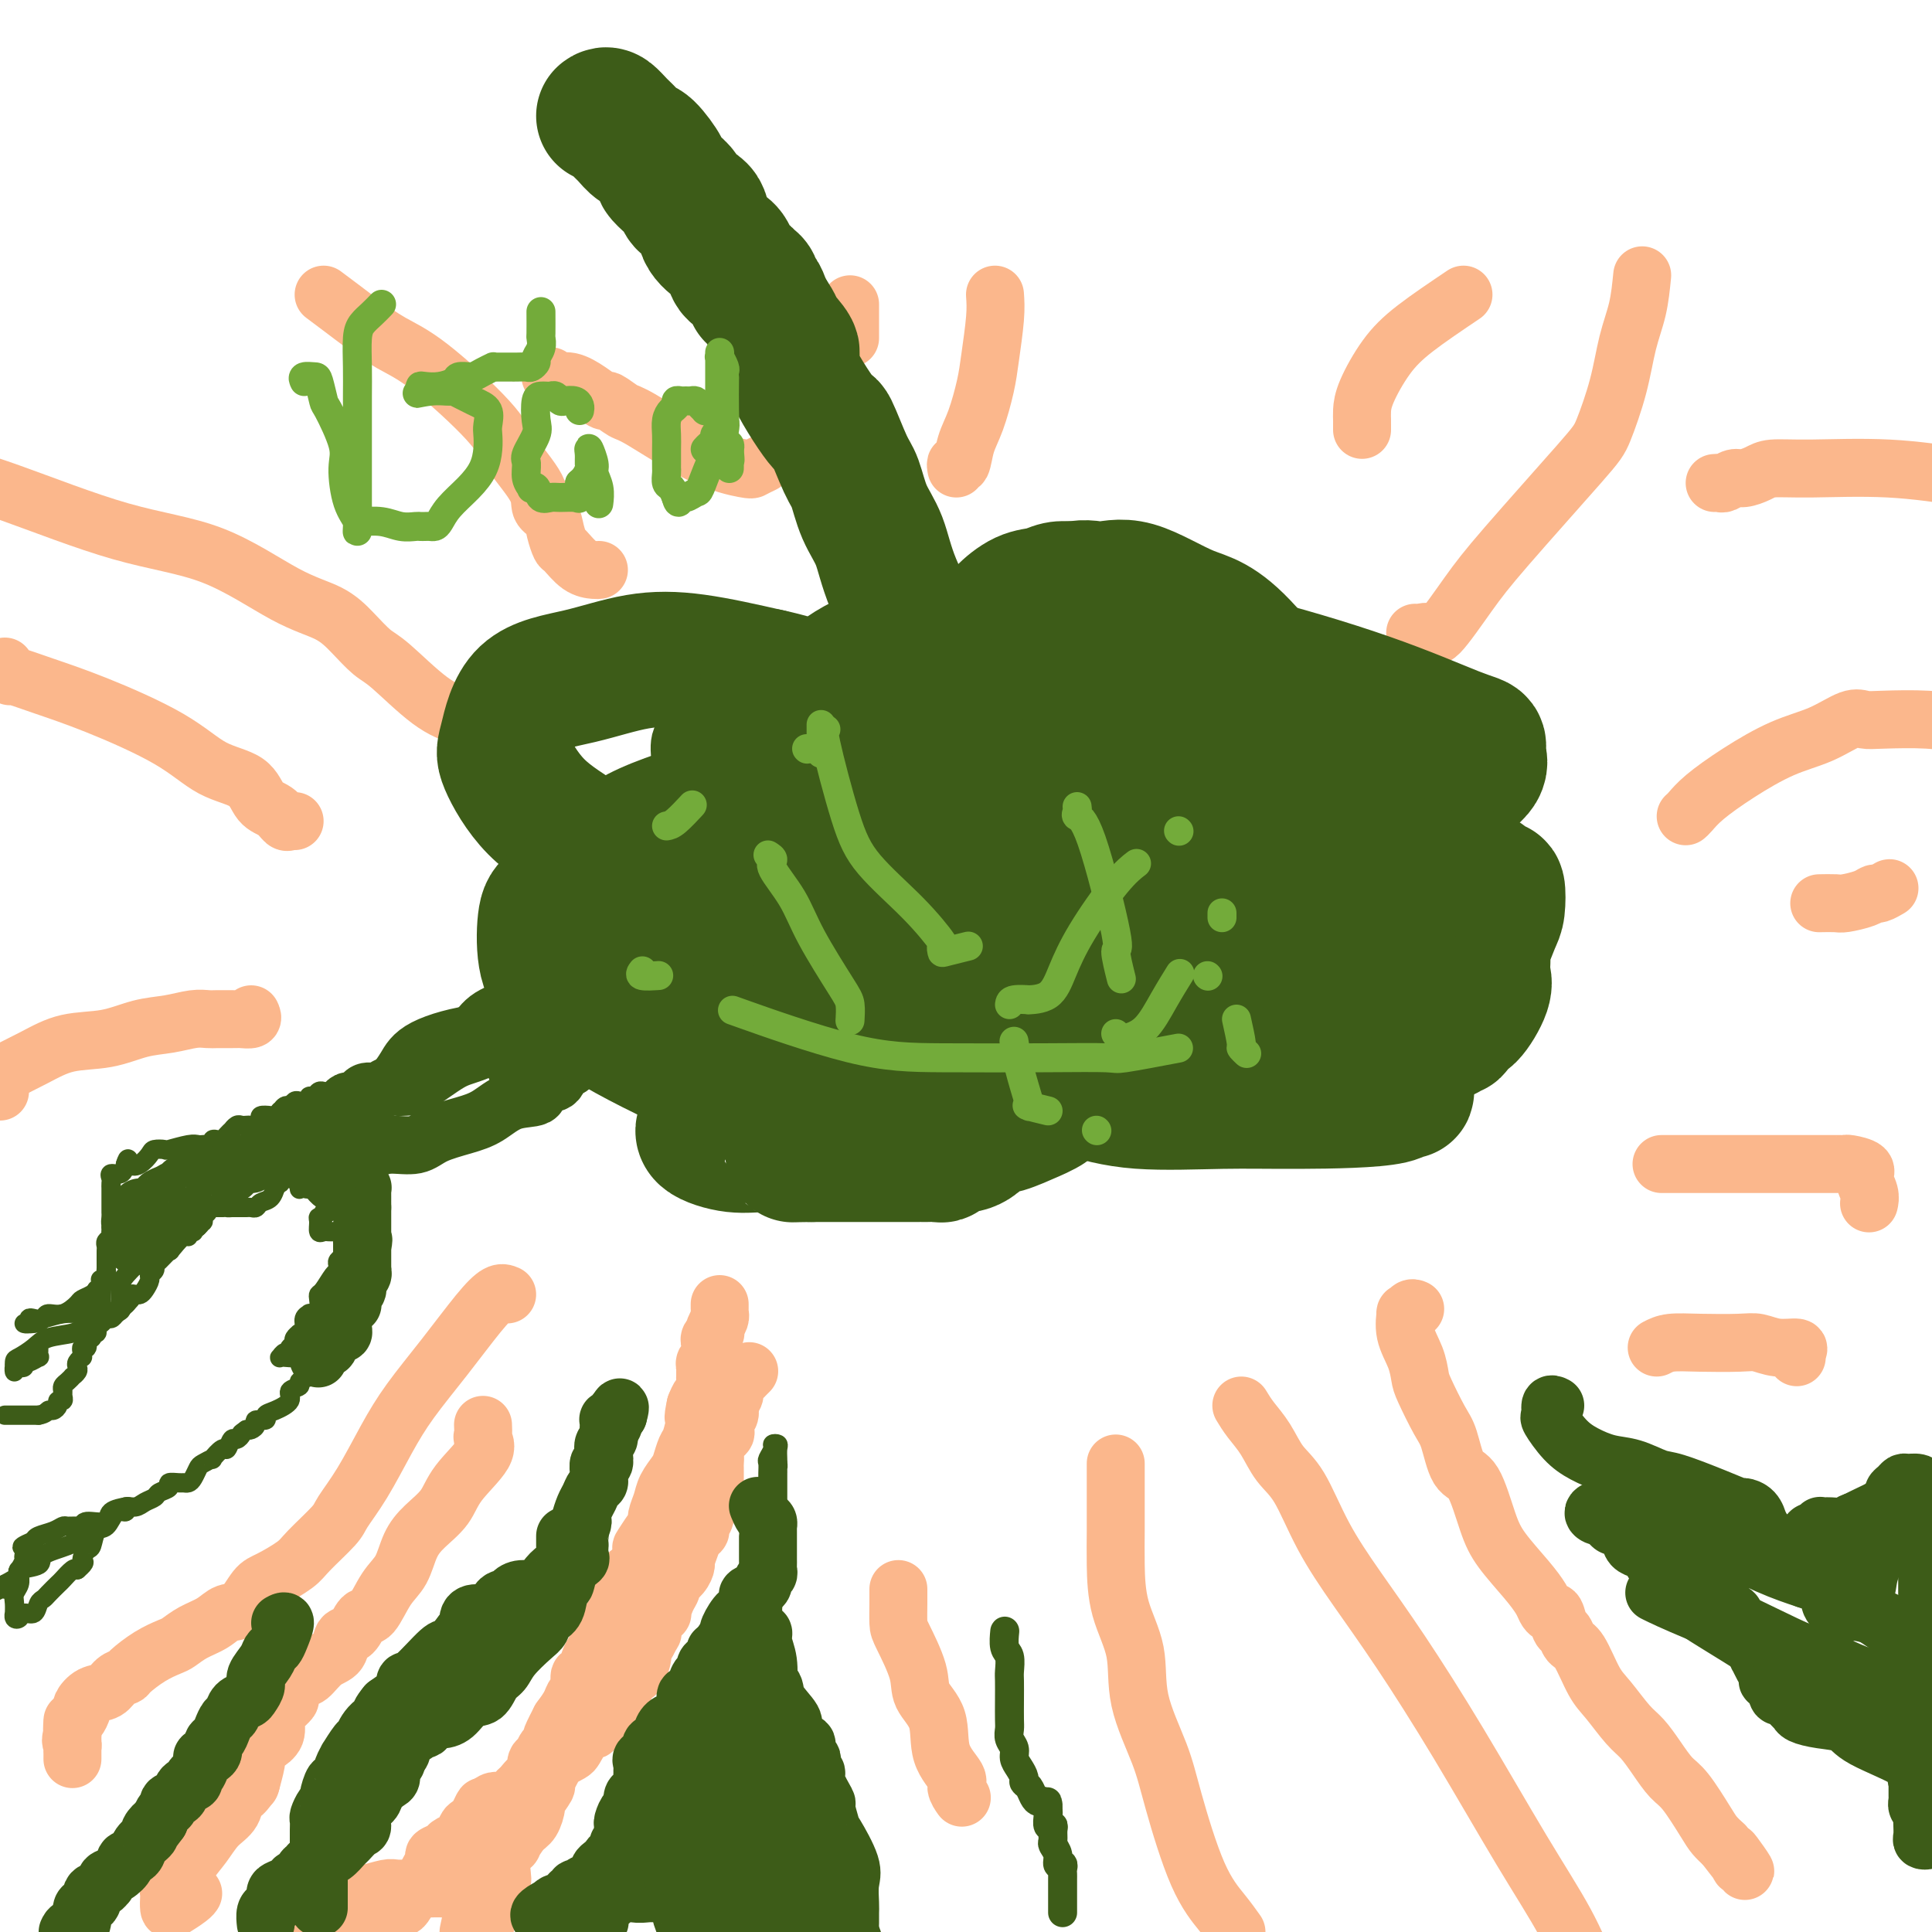 <svg viewBox='0 0 400 400' version='1.1' xmlns='http://www.w3.org/2000/svg' xmlns:xlink='http://www.w3.org/1999/xlink'><g fill='none' stroke='#3D5C18' stroke-width='4' stroke-linecap='round' stroke-linejoin='round'><path d='M1,293c0.341,0.000 0.683,0.000 1,0c0.317,0.000 0.610,0.000 1,0c0.390,0.000 0.878,-0.000 1,0c0.122,0.000 -0.122,0.000 0,0c0.122,0.000 0.610,0.000 1,0c0.390,0.000 0.682,-0.000 1,0c0.318,0.000 0.662,0.000 1,0c0.338,0.000 0.669,0.000 1,0'/><path d='M8,293c1.493,-0.238 1.724,-0.834 2,-1c0.276,-0.166 0.596,0.096 1,0c0.404,-0.096 0.893,-0.550 1,-1c0.107,-0.450 -0.168,-0.894 0,-1c0.168,-0.106 0.780,0.127 1,0c0.220,-0.127 0.049,-0.612 0,-1c-0.049,-0.388 0.024,-0.677 0,-1c-0.024,-0.323 -0.146,-0.678 0,-1c0.146,-0.322 0.561,-0.611 1,-1c0.439,-0.389 0.901,-0.877 1,-1c0.099,-0.123 -0.166,0.121 0,0c0.166,-0.121 0.762,-0.606 1,-1c0.238,-0.394 0.117,-0.697 0,-1c-0.117,-0.303 -0.228,-0.607 0,-1c0.228,-0.393 0.797,-0.874 1,-1c0.203,-0.126 0.040,0.102 0,0c-0.040,-0.102 0.045,-0.536 0,-1c-0.045,-0.464 -0.218,-0.959 0,-1c0.218,-0.041 0.828,0.374 1,0c0.172,-0.374 -0.094,-1.535 0,-2c0.094,-0.465 0.547,-0.232 1,0'/><path d='M19,277c1.637,-2.710 0.228,-1.487 0,-1c-0.228,0.487 0.723,0.236 1,0c0.277,-0.236 -0.122,-0.459 0,-1c0.122,-0.541 0.765,-1.400 1,-2c0.235,-0.600 0.063,-0.939 0,-1c-0.063,-0.061 -0.017,0.157 0,0c0.017,-0.157 0.005,-0.690 0,-1c-0.005,-0.310 -0.002,-0.399 0,-1c0.002,-0.601 0.004,-1.714 0,-2c-0.004,-0.286 -0.015,0.255 0,0c0.015,-0.255 0.057,-1.306 0,-2c-0.057,-0.694 -0.211,-1.030 0,-1c0.211,0.030 0.789,0.425 1,0c0.211,-0.425 0.057,-1.672 0,-2c-0.057,-0.328 -0.015,0.263 0,0c0.015,-0.263 0.003,-1.380 0,-2c-0.003,-0.620 0.003,-0.743 0,-1c-0.003,-0.257 -0.015,-0.647 0,-1c0.015,-0.353 0.057,-0.668 0,-1c-0.057,-0.332 -0.211,-0.680 0,-1c0.211,-0.320 0.789,-0.612 1,-1c0.211,-0.388 0.057,-0.874 0,-1c-0.057,-0.126 -0.016,0.107 0,0c0.016,-0.107 0.008,-0.553 0,-1'/><path d='M23,254c0.619,-3.736 0.166,-1.575 0,-1c-0.166,0.575 -0.044,-0.437 0,-1c0.044,-0.563 0.012,-0.676 0,-1c-0.012,-0.324 -0.003,-0.860 0,-1c0.003,-0.140 0.001,0.116 0,0c-0.001,-0.116 -0.000,-0.605 0,-1c0.000,-0.395 -0.000,-0.697 0,-1c0.000,-0.303 0.000,-0.606 0,-1c-0.000,-0.394 -0.002,-0.880 0,-1c0.002,-0.120 0.007,0.127 0,0c-0.007,-0.127 -0.027,-0.628 0,-1c0.027,-0.372 0.100,-0.615 0,-1c-0.100,-0.385 -0.373,-0.911 0,-1c0.373,-0.089 1.392,0.260 2,0c0.608,-0.260 0.804,-1.130 1,-2'/><path d='M26,241c0.600,-2.039 0.599,-0.638 1,0c0.401,0.638 1.204,0.512 2,0c0.796,-0.512 1.586,-1.409 2,-2c0.414,-0.591 0.454,-0.876 1,-1c0.546,-0.124 1.599,-0.086 2,0c0.401,0.086 0.149,0.219 1,0c0.851,-0.219 2.807,-0.790 4,-1c1.193,-0.210 1.625,-0.060 2,0c0.375,0.060 0.692,0.030 1,0c0.308,-0.030 0.607,-0.060 1,0c0.393,0.060 0.878,0.210 1,0c0.122,-0.210 -0.121,-0.778 0,-1c0.121,-0.222 0.606,-0.097 1,0c0.394,0.097 0.697,0.166 1,0c0.303,-0.166 0.606,-0.566 1,-1c0.394,-0.434 0.879,-0.901 1,-1c0.121,-0.099 -0.122,0.169 0,0c0.122,-0.169 0.610,-0.777 1,-1c0.390,-0.223 0.683,-0.063 1,0c0.317,0.063 0.657,0.027 1,0c0.343,-0.027 0.687,-0.046 1,0c0.313,0.046 0.595,0.157 1,0c0.405,-0.157 0.935,-0.581 1,-1c0.065,-0.419 -0.333,-0.834 0,-1c0.333,-0.166 1.397,-0.083 2,0c0.603,0.083 0.744,0.167 1,0c0.256,-0.167 0.628,-0.583 1,-1'/><path d='M58,230c5.190,-1.637 2.164,-0.228 1,0c-1.164,0.228 -0.467,-0.724 0,-1c0.467,-0.276 0.703,0.123 1,0c0.297,-0.123 0.653,-0.769 1,-1c0.347,-0.231 0.684,-0.047 1,0c0.316,0.047 0.609,-0.044 1,0c0.391,0.044 0.879,0.222 1,0c0.121,-0.222 -0.125,-0.844 0,-1c0.125,-0.156 0.621,0.154 1,0c0.379,-0.154 0.640,-0.772 1,-1c0.360,-0.228 0.817,-0.065 1,0c0.183,0.065 0.091,0.033 0,0'/><path d='M31,261c-0.060,0.082 -0.119,0.164 0,0c0.119,-0.164 0.417,-0.574 1,-1c0.583,-0.426 1.453,-0.870 2,-1c0.547,-0.130 0.773,0.052 1,0c0.227,-0.052 0.457,-0.340 1,-1c0.543,-0.660 1.399,-1.693 2,-2c0.601,-0.307 0.948,0.111 1,0c0.052,-0.111 -0.192,-0.751 0,-1c0.192,-0.249 0.821,-0.105 1,0c0.179,0.105 -0.092,0.173 0,0c0.092,-0.173 0.546,-0.586 1,-1'/><path d='M41,254c1.482,-1.322 0.187,-1.129 0,-1c-0.187,0.129 0.733,0.192 1,0c0.267,-0.192 -0.118,-0.640 0,-1c0.118,-0.360 0.738,-0.631 1,-1c0.262,-0.369 0.167,-0.834 0,-1c-0.167,-0.166 -0.407,-0.032 -1,0c-0.593,0.032 -1.539,-0.039 -2,0c-0.461,0.039 -0.435,0.186 -1,1c-0.565,0.814 -1.719,2.293 -2,3c-0.281,0.707 0.310,0.641 0,1c-0.310,0.359 -1.523,1.143 -2,2c-0.477,0.857 -0.218,1.788 0,2c0.218,0.212 0.394,-0.294 0,0c-0.394,0.294 -1.359,1.387 -2,2c-0.641,0.613 -0.959,0.745 -1,1c-0.041,0.255 0.196,0.632 0,1c-0.196,0.368 -0.826,0.726 -1,1c-0.174,0.274 0.107,0.465 0,1c-0.107,0.535 -0.603,1.414 -1,2c-0.397,0.586 -0.694,0.879 -1,1c-0.306,0.121 -0.621,0.071 -1,0c-0.379,-0.071 -0.823,-0.163 -1,0c-0.177,0.163 -0.089,0.582 0,1'/><path d='M27,269c-2.254,2.880 -1.389,0.580 -1,0c0.389,-0.580 0.304,0.559 0,1c-0.304,0.441 -0.825,0.182 -1,0c-0.175,-0.182 -0.002,-0.289 0,-1c0.002,-0.711 -0.166,-2.028 0,-3c0.166,-0.972 0.665,-1.599 2,-3c1.335,-1.401 3.506,-3.577 5,-5c1.494,-1.423 2.310,-2.094 3,-3c0.690,-0.906 1.253,-2.047 2,-3c0.747,-0.953 1.678,-1.720 2,-2c0.322,-0.280 0.037,-0.075 0,0c-0.037,0.075 0.175,0.020 1,0c0.825,-0.020 2.262,-0.005 3,0c0.738,0.005 0.776,0.001 1,0c0.224,-0.001 0.636,-0.000 1,0c0.364,0.000 0.682,0.000 1,0'/><path d='M46,250c1.555,-0.309 0.943,-0.083 1,0c0.057,0.083 0.785,0.022 1,0c0.215,-0.022 -0.081,-0.006 0,0c0.081,0.006 0.541,0.003 1,0'/><path d='M49,250c0.642,-0.001 0.749,-0.004 1,0c0.251,0.004 0.648,0.013 1,0c0.352,-0.013 0.658,-0.050 1,0c0.342,0.050 0.719,0.186 1,0c0.281,-0.186 0.467,-0.695 1,-1c0.533,-0.305 1.415,-0.406 2,-1c0.585,-0.594 0.874,-1.679 1,-2c0.126,-0.321 0.089,0.124 0,0c-0.089,-0.124 -0.230,-0.817 0,-1c0.230,-0.183 0.831,0.143 1,0c0.169,-0.143 -0.095,-0.755 0,-1c0.095,-0.245 0.547,-0.122 1,0'/><path d='M59,244c1.730,-0.896 1.055,-0.135 1,0c-0.055,0.135 0.511,-0.356 1,0c0.489,0.356 0.901,1.557 1,2c0.099,0.443 -0.115,0.126 0,0c0.115,-0.126 0.557,-0.063 1,0'/><path d='M63,246c0.802,0.309 0.806,0.083 1,0c0.194,-0.083 0.576,-0.022 1,0c0.424,0.022 0.888,0.006 1,0c0.112,-0.006 -0.128,-0.002 0,0c0.128,0.002 0.623,0.004 1,0c0.377,-0.004 0.637,-0.012 1,0c0.363,0.012 0.829,0.045 1,0c0.171,-0.045 0.046,-0.167 0,0c-0.046,0.167 -0.012,0.622 0,1c0.012,0.378 0.004,0.679 0,1c-0.004,0.321 -0.002,0.660 0,1'/><path d='M69,249c0.065,0.708 0.229,0.978 0,1c-0.229,0.022 -0.850,-0.205 -1,0c-0.150,0.205 0.170,0.841 0,1c-0.170,0.159 -0.831,-0.160 -1,0c-0.169,0.160 0.154,0.799 0,1c-0.154,0.201 -0.784,-0.037 -1,0c-0.216,0.037 -0.016,0.350 0,1c0.016,0.650 -0.150,1.638 0,2c0.150,0.362 0.618,0.097 1,0c0.382,-0.097 0.680,-0.026 1,0c0.320,0.026 0.663,0.007 1,0c0.337,-0.007 0.668,-0.002 1,0c0.332,0.002 0.666,0.001 1,0'/><path d='M71,255c0.773,-0.110 0.207,-0.384 0,0c-0.207,0.384 -0.054,1.426 0,2c0.054,0.574 0.011,0.679 0,1c-0.011,0.321 0.011,0.859 0,1c-0.011,0.141 -0.055,-0.117 0,0c0.055,0.117 0.209,0.607 0,1c-0.209,0.393 -0.780,0.690 -1,1c-0.220,0.310 -0.087,0.632 0,1c0.087,0.368 0.128,0.780 0,1c-0.128,0.220 -0.426,0.248 -1,1c-0.574,0.752 -1.424,2.230 -2,3c-0.576,0.770 -0.876,0.833 -1,1c-0.124,0.167 -0.071,0.436 0,1c0.071,0.564 0.158,1.421 0,2c-0.158,0.579 -0.563,0.880 -1,1c-0.437,0.120 -0.905,0.060 -1,0c-0.095,-0.060 0.185,-0.121 0,0c-0.185,0.121 -0.833,0.424 -1,1c-0.167,0.576 0.148,1.425 0,2c-0.148,0.575 -0.758,0.875 -1,1c-0.242,0.125 -0.116,0.075 0,0c0.116,-0.075 0.224,-0.174 0,0c-0.224,0.174 -0.778,0.621 -1,1c-0.222,0.379 -0.111,0.689 0,1'/><path d='M61,278c-1.483,3.802 -0.191,1.807 0,1c0.191,-0.807 -0.720,-0.426 -1,0c-0.280,0.426 0.071,0.899 0,1c-0.071,0.101 -0.562,-0.168 -1,0c-0.438,0.168 -0.822,0.774 -1,1c-0.178,0.226 -0.150,0.071 0,0c0.150,-0.071 0.421,-0.057 1,0c0.579,0.057 1.464,0.159 2,0c0.536,-0.159 0.721,-0.579 1,-1c0.279,-0.421 0.652,-0.844 1,-1c0.348,-0.156 0.671,-0.045 1,0c0.329,0.045 0.665,0.022 1,0'/><path d='M65,279c1.155,-0.203 1.042,-0.209 1,0c-0.042,0.209 -0.015,0.633 0,1c0.015,0.367 0.016,0.676 0,1c-0.016,0.324 -0.051,0.664 0,1c0.051,0.336 0.188,0.668 0,1c-0.188,0.332 -0.699,0.666 -1,1c-0.301,0.334 -0.390,0.670 -1,1c-0.610,0.330 -1.742,0.656 -2,1c-0.258,0.344 0.357,0.708 0,1c-0.357,0.292 -1.687,0.513 -2,1c-0.313,0.487 0.392,1.240 0,2c-0.392,0.760 -1.880,1.527 -3,2c-1.120,0.473 -1.872,0.652 -2,1c-0.128,0.348 0.369,0.864 0,1c-0.369,0.136 -1.604,-0.108 -2,0c-0.396,0.108 0.047,0.567 0,1c-0.047,0.433 -0.585,0.838 -1,1c-0.415,0.162 -0.708,0.081 -1,0'/><path d='M51,296c-1.571,1.085 -0.997,0.796 -1,1c-0.003,0.204 -0.583,0.900 -1,1c-0.417,0.100 -0.670,-0.394 -1,0c-0.330,0.394 -0.736,1.678 -1,2c-0.264,0.322 -0.385,-0.318 -1,0c-0.615,0.318 -1.723,1.594 -2,2c-0.277,0.406 0.277,-0.059 0,0c-0.277,0.059 -1.384,0.643 -2,1c-0.616,0.357 -0.741,0.488 -1,1c-0.259,0.512 -0.652,1.404 -1,2c-0.348,0.596 -0.652,0.895 -1,1c-0.348,0.105 -0.741,0.017 -1,0c-0.259,-0.017 -0.383,0.037 -1,0c-0.617,-0.037 -1.727,-0.165 -2,0c-0.273,0.165 0.289,0.623 0,1c-0.289,0.377 -1.430,0.674 -2,1c-0.570,0.326 -0.568,0.680 -1,1c-0.432,0.320 -1.299,0.605 -2,1c-0.701,0.395 -1.235,0.898 -2,1c-0.765,0.102 -1.760,-0.198 -2,0c-0.240,0.198 0.276,0.894 0,1c-0.276,0.106 -1.344,-0.378 -2,0c-0.656,0.378 -0.901,1.618 -2,2c-1.099,0.382 -3.054,-0.095 -4,0c-0.946,0.095 -0.885,0.760 -1,1c-0.115,0.240 -0.405,0.053 -1,0c-0.595,-0.053 -1.494,0.027 -2,0c-0.506,-0.027 -0.620,-0.162 -1,0c-0.380,0.162 -1.025,0.621 -2,1c-0.975,0.379 -2.278,0.680 -3,1c-0.722,0.320 -0.861,0.660 -1,1'/><path d='M7,319c-4.885,2.075 -1.098,1.262 0,1c1.098,-0.262 -0.494,0.029 -1,0c-0.506,-0.029 0.075,-0.376 0,0c-0.075,0.376 -0.805,1.476 -1,2c-0.195,0.524 0.145,0.472 0,1c-0.145,0.528 -0.775,1.636 -1,2c-0.225,0.364 -0.046,-0.016 0,0c0.046,0.016 -0.040,0.429 0,1c0.040,0.571 0.207,1.301 0,2c-0.207,0.699 -0.788,1.368 -1,2c-0.212,0.632 -0.053,1.228 0,2c0.053,0.772 0.002,1.719 0,2c-0.002,0.281 0.045,-0.105 0,0c-0.045,0.105 -0.181,0.701 0,1c0.181,0.299 0.679,0.301 1,0c0.321,-0.301 0.466,-0.906 1,-1c0.534,-0.094 1.456,0.321 2,0c0.544,-0.321 0.708,-1.380 1,-2c0.292,-0.620 0.712,-0.800 1,-1c0.288,-0.200 0.445,-0.418 1,-1c0.555,-0.582 1.510,-1.527 2,-2c0.490,-0.473 0.517,-0.473 1,-1c0.483,-0.527 1.424,-1.579 2,-2c0.576,-0.421 0.788,-0.210 1,0'/><path d='M16,325c2.191,-1.882 1.167,-1.587 1,-2c-0.167,-0.413 0.521,-1.532 1,-2c0.479,-0.468 0.748,-0.283 1,-1c0.252,-0.717 0.487,-2.336 1,-3c0.513,-0.664 1.303,-0.372 2,-1c0.697,-0.628 1.300,-2.175 2,-3c0.700,-0.825 1.498,-0.926 2,-1c0.502,-0.074 0.707,-0.119 0,0c-0.707,0.119 -2.325,0.402 -3,1c-0.675,0.598 -0.406,1.511 -1,2c-0.594,0.489 -2.050,0.554 -3,1c-0.950,0.446 -1.395,1.271 -2,2c-0.605,0.729 -1.372,1.360 -3,2c-1.628,0.640 -4.119,1.287 -5,2c-0.881,0.713 -0.154,1.490 -1,2c-0.846,0.510 -3.266,0.753 -4,1c-0.734,0.247 0.219,0.499 0,1c-0.219,0.501 -1.609,1.250 -3,2'/><path d='M1,328c-3.829,2.547 -1.903,1.415 -1,1c0.903,-0.415 0.781,-0.112 1,0c0.219,0.112 0.777,0.032 1,0c0.223,-0.032 0.112,-0.016 0,0'/><path d='M8,279c0.014,0.301 0.028,0.601 0,1c-0.028,0.399 -0.098,0.895 0,1c0.098,0.105 0.363,-0.182 0,0c-0.363,0.182 -1.355,0.832 -2,1c-0.645,0.168 -0.943,-0.145 -1,0c-0.057,0.145 0.128,0.750 0,1c-0.128,0.250 -0.569,0.145 -1,0c-0.431,-0.145 -0.852,-0.332 -1,0c-0.148,0.332 -0.023,1.182 0,1c0.023,-0.182 -0.058,-1.396 0,-2c0.058,-0.604 0.253,-0.597 1,-1c0.747,-0.403 2.044,-1.217 3,-2c0.956,-0.783 1.569,-1.534 3,-2c1.431,-0.466 3.679,-0.646 5,-1c1.321,-0.354 1.716,-0.884 2,-1c0.284,-0.116 0.457,0.180 1,0c0.543,-0.180 1.455,-0.835 2,-1c0.545,-0.165 0.723,0.162 1,0c0.277,-0.162 0.651,-0.813 1,-1c0.349,-0.187 0.671,0.089 1,0c0.329,-0.089 0.664,-0.545 1,-1'/><path d='M24,272c2.850,-1.702 -0.526,-0.457 -2,0c-1.474,0.457 -1.046,0.126 -1,0c0.046,-0.126 -0.292,-0.048 -1,0c-0.708,0.048 -1.788,0.064 -3,0c-1.212,-0.064 -2.558,-0.210 -4,0c-1.442,0.210 -2.980,0.774 -4,1c-1.020,0.226 -1.522,0.114 -2,0c-0.478,-0.114 -0.934,-0.229 -1,0c-0.066,0.229 0.257,0.803 0,1c-0.257,0.197 -1.094,0.016 -1,0c0.094,-0.016 1.118,0.133 2,0c0.882,-0.133 1.622,-0.546 2,-1c0.378,-0.454 0.395,-0.948 1,-1c0.605,-0.052 1.797,0.337 3,0c1.203,-0.337 2.415,-1.400 3,-2c0.585,-0.600 0.542,-0.739 1,-1c0.458,-0.261 1.417,-0.646 2,-1c0.583,-0.354 0.792,-0.677 1,-1'/><path d='M20,267c2.400,-1.378 1.400,-1.822 1,-2c-0.400,-0.178 -0.200,-0.089 0,0'/><path d='M29,257c0.449,0.079 0.899,0.158 1,0c0.101,-0.158 -0.146,-0.554 0,-1c0.146,-0.446 0.684,-0.943 1,-1c0.316,-0.057 0.410,0.324 1,0c0.590,-0.324 1.675,-1.355 2,-2c0.325,-0.645 -0.109,-0.905 0,-1c0.109,-0.095 0.760,-0.026 1,0c0.240,0.026 0.069,0.007 0,0c-0.069,-0.007 -0.034,-0.004 0,0'/></g>
<g fill='none' stroke='#3D5C18' stroke-width='12' stroke-linecap='round' stroke-linejoin='round'><path d='M28,258c-0.001,-0.182 -0.001,-0.363 0,-1c0.001,-0.637 0.004,-1.728 0,-2c-0.004,-0.272 -0.015,0.277 0,0c0.015,-0.277 0.057,-1.380 0,-2c-0.057,-0.620 -0.214,-0.758 0,-1c0.214,-0.242 0.798,-0.590 1,-1c0.202,-0.410 0.021,-0.883 0,-1c-0.021,-0.117 0.116,0.122 1,0c0.884,-0.122 2.514,-0.606 3,-1c0.486,-0.394 -0.173,-0.698 0,-1c0.173,-0.302 1.176,-0.602 2,-1c0.824,-0.398 1.468,-0.895 2,-1c0.532,-0.105 0.954,0.182 1,0c0.046,-0.182 -0.282,-0.832 0,-1c0.282,-0.168 1.173,0.147 2,0c0.827,-0.147 1.588,-0.756 2,-1c0.412,-0.244 0.474,-0.122 1,0c0.526,0.122 1.516,0.244 2,0c0.484,-0.244 0.462,-0.854 1,-1c0.538,-0.146 1.636,0.172 2,0c0.364,-0.172 -0.005,-0.835 0,-1c0.005,-0.165 0.386,0.167 1,0c0.614,-0.167 1.463,-0.832 2,-1c0.537,-0.168 0.763,0.161 1,0c0.237,-0.161 0.487,-0.813 1,-1c0.513,-0.187 1.289,0.089 2,0c0.711,-0.089 1.355,-0.545 2,-1'/><path d='M57,239c4.303,-1.573 1.561,-0.007 1,0c-0.561,0.007 1.058,-1.546 2,-2c0.942,-0.454 1.208,0.191 2,0c0.792,-0.191 2.110,-1.217 3,-2c0.890,-0.783 1.352,-1.324 2,-2c0.648,-0.676 1.483,-1.488 2,-2c0.517,-0.512 0.716,-0.726 1,-1c0.284,-0.274 0.655,-0.609 1,-1c0.345,-0.391 0.666,-0.840 1,-1c0.334,-0.160 0.680,-0.033 1,0c0.320,0.033 0.614,-0.029 1,0c0.386,0.029 0.866,0.148 1,0c0.134,-0.148 -0.076,-0.564 0,-1c0.076,-0.436 0.440,-0.890 1,-1c0.560,-0.110 1.318,0.126 2,0c0.682,-0.126 1.289,-0.614 2,-1c0.711,-0.386 1.527,-0.669 2,-1c0.473,-0.331 0.602,-0.709 1,-1c0.398,-0.291 1.066,-0.494 2,-1c0.934,-0.506 2.134,-1.316 3,-2c0.866,-0.684 1.400,-1.241 3,-2c1.600,-0.759 4.267,-1.721 6,-3c1.733,-1.279 2.531,-2.876 4,-4c1.469,-1.124 3.610,-1.776 6,-3c2.390,-1.224 5.028,-3.022 8,-5c2.972,-1.978 6.278,-4.137 9,-6c2.722,-1.863 4.861,-3.432 7,-5'/><path d='M131,192c12.649,-7.964 7.272,-4.373 7,-4c-0.272,0.373 4.561,-2.473 7,-4c2.439,-1.527 2.485,-1.734 3,-2c0.515,-0.266 1.500,-0.592 2,-1c0.500,-0.408 0.515,-0.897 1,-1c0.485,-0.103 1.439,0.180 2,0c0.561,-0.180 0.728,-0.823 1,-1c0.272,-0.177 0.650,0.111 1,0c0.350,-0.111 0.674,-0.621 1,-1c0.326,-0.379 0.655,-0.625 1,-1c0.345,-0.375 0.707,-0.878 1,-1c0.293,-0.122 0.516,0.137 1,0c0.484,-0.137 1.227,-0.670 2,-1c0.773,-0.330 1.576,-0.458 2,-1c0.424,-0.542 0.469,-1.499 1,-2c0.531,-0.501 1.550,-0.545 3,-1c1.450,-0.455 3.333,-1.321 5,-2c1.667,-0.679 3.120,-1.172 4,-2c0.880,-0.828 1.189,-1.990 2,-3c0.811,-1.010 2.125,-1.866 3,-2c0.875,-0.134 1.312,0.454 2,0c0.688,-0.454 1.626,-1.950 3,-3c1.374,-1.050 3.183,-1.652 4,-2c0.817,-0.348 0.643,-0.440 1,-1c0.357,-0.560 1.245,-1.589 2,-2c0.755,-0.411 1.378,-0.206 2,0'/><path d='M195,154c9.957,-5.967 2.850,-1.886 1,0c-1.850,1.886 1.556,1.576 3,2c1.444,0.424 0.927,1.582 1,3c0.073,1.418 0.738,3.096 1,5c0.262,1.904 0.122,4.035 0,7c-0.122,2.965 -0.225,6.765 -1,9c-0.775,2.235 -2.220,2.907 -4,4c-1.780,1.093 -3.894,2.608 -7,5c-3.106,2.392 -7.203,5.660 -11,8c-3.797,2.340 -7.293,3.752 -10,5c-2.707,1.248 -4.624,2.333 -6,3c-1.376,0.667 -2.210,0.916 -3,1c-0.790,0.084 -1.536,0.003 -2,0c-0.464,-0.003 -0.644,0.070 -1,0c-0.356,-0.070 -0.887,-0.285 -1,-2c-0.113,-1.715 0.191,-4.929 0,-8c-0.191,-3.071 -0.876,-5.998 1,-9c1.876,-3.002 6.313,-6.077 9,-8c2.687,-1.923 3.625,-2.692 4,-3c0.375,-0.308 0.188,-0.154 0,0'/><path d='M191,168c0.465,0.807 0.929,1.614 0,3c-0.929,1.386 -3.253,3.352 -5,5c-1.747,1.648 -2.917,2.979 -4,4c-1.083,1.021 -2.080,1.733 -3,2c-0.920,0.267 -1.763,0.090 -2,0c-0.237,-0.090 0.133,-0.091 0,0c-0.133,0.091 -0.770,0.276 -1,0c-0.230,-0.276 -0.055,-1.012 0,-2c0.055,-0.988 -0.012,-2.226 1,-3c1.012,-0.774 3.101,-1.082 5,-2c1.899,-0.918 3.606,-2.444 5,-3c1.394,-0.556 2.473,-0.140 4,0c1.527,0.140 3.501,0.005 5,0c1.499,-0.005 2.523,0.119 4,0c1.477,-0.119 3.407,-0.481 4,0c0.593,0.481 -0.150,1.805 0,3c0.150,1.195 1.193,2.261 0,4c-1.193,1.739 -4.623,4.151 -8,6c-3.377,1.849 -6.701,3.136 -11,4c-4.299,0.864 -9.572,1.304 -14,2c-4.428,0.696 -8.010,1.648 -10,2c-1.990,0.352 -2.390,0.103 -3,0c-0.610,-0.103 -1.432,-0.062 -2,0c-0.568,0.062 -0.882,0.145 -1,-1c-0.118,-1.145 -0.040,-3.517 0,-5c0.040,-1.483 0.042,-2.078 0,-3c-0.042,-0.922 -0.127,-2.171 2,-4c2.127,-1.829 6.465,-4.237 11,-6c4.535,-1.763 9.268,-2.882 14,-4'/><path d='M182,170c5.283,-1.785 5.992,-1.247 9,-1c3.008,0.247 8.315,0.202 12,0c3.685,-0.202 5.749,-0.563 9,0c3.251,0.563 7.691,2.049 12,5c4.309,2.951 8.488,7.367 10,9c1.512,1.633 0.357,0.483 0,1c-0.357,0.517 0.085,2.701 0,5c-0.085,2.299 -0.696,4.714 -4,7c-3.304,2.286 -9.300,4.444 -15,6c-5.700,1.556 -11.103,2.509 -17,3c-5.897,0.491 -12.288,0.519 -21,0c-8.712,-0.519 -19.745,-1.585 -26,-3c-6.255,-1.415 -7.731,-3.179 -9,-4c-1.269,-0.821 -2.330,-0.699 -3,-2c-0.670,-1.301 -0.949,-4.025 -1,-6c-0.051,-1.975 0.126,-3.202 0,-4c-0.126,-0.798 -0.556,-1.167 0,-2c0.556,-0.833 2.098,-2.131 5,-3c2.902,-0.869 7.164,-1.307 11,-2c3.836,-0.693 7.244,-1.639 12,-2c4.756,-0.361 10.859,-0.138 16,0c5.141,0.138 9.322,0.192 14,0c4.678,-0.192 9.855,-0.630 15,0c5.145,0.630 10.258,2.328 12,3c1.742,0.672 0.112,0.319 0,0c-0.112,-0.319 1.294,-0.602 1,0c-0.294,0.602 -2.289,2.089 -4,3c-1.711,0.911 -3.139,1.244 -5,2c-1.861,0.756 -4.155,1.934 -7,3c-2.845,1.066 -6.241,2.019 -10,3c-3.759,0.981 -7.879,1.991 -12,3'/><path d='M186,194c-7.355,2.331 -7.244,1.160 -10,1c-2.756,-0.160 -8.381,0.692 -12,1c-3.619,0.308 -5.233,0.070 -6,0c-0.767,-0.070 -0.686,0.026 -1,0c-0.314,-0.026 -1.022,-0.175 -1,-1c0.022,-0.825 0.774,-2.326 3,-3c2.226,-0.674 5.924,-0.520 10,-1c4.076,-0.480 8.528,-1.593 12,-2c3.472,-0.407 5.965,-0.110 8,0c2.035,0.110 3.612,0.031 5,0c1.388,-0.031 2.586,-0.015 3,0c0.414,0.015 0.043,0.028 -1,0c-1.043,-0.028 -2.758,-0.099 -5,0c-2.242,0.099 -5.010,0.366 -7,1c-1.990,0.634 -3.203,1.634 -5,2c-1.797,0.366 -4.180,0.098 -6,0c-1.820,-0.098 -3.077,-0.026 -5,0c-1.923,0.026 -4.513,0.007 -6,0c-1.487,-0.007 -1.873,-0.002 -2,0c-0.127,0.002 0.004,0.001 0,0c-0.004,-0.001 -0.144,-0.000 -1,0c-0.856,0.000 -2.428,0.000 -4,0'/><path d='M155,192c-6.825,1.009 -2.888,2.033 -2,3c0.888,0.967 -1.271,1.877 -2,3c-0.729,1.123 -0.026,2.458 0,3c0.026,0.542 -0.626,0.289 -1,0c-0.374,-0.289 -0.470,-0.615 -1,-2c-0.530,-1.385 -1.494,-3.828 -2,-5c-0.506,-1.172 -0.553,-1.074 -1,-2c-0.447,-0.926 -1.295,-2.875 -2,-4c-0.705,-1.125 -1.266,-1.426 -2,-2c-0.734,-0.574 -1.639,-1.422 -3,-2c-1.361,-0.578 -3.178,-0.887 -5,-1c-1.822,-0.113 -3.651,-0.031 -5,0c-1.349,0.031 -2.219,0.011 -3,0c-0.781,-0.011 -1.474,-0.015 -2,0c-0.526,0.015 -0.884,0.047 -1,1c-0.116,0.953 0.008,2.826 0,4c-0.008,1.174 -0.150,1.647 0,3c0.150,1.353 0.593,3.585 2,5c1.407,1.415 3.778,2.015 6,3c2.222,0.985 4.297,2.357 6,3c1.703,0.643 3.035,0.558 4,1c0.965,0.442 1.561,1.412 2,2c0.439,0.588 0.719,0.794 1,1'/><path d='M144,206c2.580,1.506 -0.469,0.271 -2,0c-1.531,-0.271 -1.544,0.422 -2,1c-0.456,0.578 -1.353,1.040 -3,2c-1.647,0.960 -4.042,2.417 -5,3c-0.958,0.583 -0.479,0.291 0,0'/><path d='M66,281c-0.083,0.233 -0.167,0.466 0,0c0.167,-0.466 0.584,-1.631 1,-2c0.416,-0.369 0.832,0.059 1,0c0.168,-0.059 0.087,-0.603 0,-1c-0.087,-0.397 -0.181,-0.645 0,-1c0.181,-0.355 0.637,-0.817 1,-1c0.363,-0.183 0.633,-0.085 1,0c0.367,0.085 0.831,0.159 1,0c0.169,-0.159 0.045,-0.549 0,-1c-0.045,-0.451 -0.009,-0.963 0,-1c0.009,-0.037 -0.008,0.403 0,0c0.008,-0.403 0.041,-1.647 0,-2c-0.041,-0.353 -0.154,0.185 0,0c0.154,-0.185 0.577,-1.092 1,-2'/><path d='M72,270c1.150,-1.655 1.025,-0.293 1,0c-0.025,0.293 0.050,-0.485 0,-1c-0.050,-0.515 -0.224,-0.769 0,-1c0.224,-0.231 0.845,-0.439 1,-1c0.155,-0.561 -0.154,-1.474 0,-2c0.154,-0.526 0.773,-0.666 1,-1c0.227,-0.334 0.061,-0.863 0,-1c-0.061,-0.137 -0.016,0.117 0,0c0.016,-0.117 0.004,-0.605 0,-1c-0.004,-0.395 -0.001,-0.697 0,-1c0.001,-0.303 0.000,-0.607 0,-1c-0.000,-0.393 -0.000,-0.875 0,-1c0.000,-0.125 0.000,0.107 0,0c-0.000,-0.107 -0.000,-0.554 0,-1'/><path d='M75,258c0.464,-2.039 0.124,-1.138 0,-1c-0.124,0.138 -0.033,-0.488 0,-1c0.033,-0.512 0.009,-0.911 0,-1c-0.009,-0.089 -0.002,0.131 0,0c0.002,-0.131 0.001,-0.613 0,-1c-0.001,-0.387 -0.000,-0.678 0,-1c0.000,-0.322 0.000,-0.674 0,-1c-0.000,-0.326 -0.000,-0.626 0,-1c0.000,-0.374 0.000,-0.821 0,-1c-0.000,-0.179 -0.000,-0.089 0,0'/><path d='M75,250c0.000,-1.415 0.001,-0.954 0,-1c-0.001,-0.046 -0.004,-0.600 0,-1c0.004,-0.400 0.013,-0.647 0,-1c-0.013,-0.353 -0.050,-0.813 0,-1c0.050,-0.187 0.186,-0.103 0,0c-0.186,0.103 -0.694,0.223 -1,0c-0.306,-0.223 -0.411,-0.791 -1,-1c-0.589,-0.209 -1.663,-0.059 -2,0c-0.337,0.059 0.065,0.027 0,0c-0.065,-0.027 -0.595,-0.048 -1,0c-0.405,0.048 -0.686,0.167 -1,0c-0.314,-0.167 -0.661,-0.619 -1,-1c-0.339,-0.381 -0.669,-0.690 -1,-1'/><path d='M67,243c-1.252,-1.545 -0.381,-1.907 0,-2c0.381,-0.093 0.272,0.082 1,0c0.728,-0.082 2.292,-0.420 4,-1c1.708,-0.580 3.558,-1.401 5,-2c1.442,-0.599 2.475,-0.974 4,-1c1.525,-0.026 3.543,0.298 5,0c1.457,-0.298 2.353,-1.216 4,-2c1.647,-0.784 4.046,-1.432 6,-2c1.954,-0.568 3.462,-1.054 5,-2c1.538,-0.946 3.104,-2.352 5,-3c1.896,-0.648 4.121,-0.540 5,-1c0.879,-0.460 0.410,-1.490 1,-2c0.590,-0.510 2.237,-0.499 3,-1c0.763,-0.501 0.641,-1.513 1,-2c0.359,-0.487 1.199,-0.449 2,-1c0.801,-0.551 1.564,-1.693 2,-2c0.436,-0.307 0.545,0.219 1,0c0.455,-0.219 1.256,-1.182 2,-2c0.744,-0.818 1.431,-1.489 2,-2c0.569,-0.511 1.020,-0.860 1,-1c-0.020,-0.140 -0.510,-0.070 -1,0'/><path d='M125,214c1.962,-2.011 -0.134,-0.539 -1,0c-0.866,0.539 -0.503,0.145 -1,0c-0.497,-0.145 -1.856,-0.041 -2,0c-0.144,0.041 0.926,0.019 -1,0c-1.926,-0.019 -6.847,-0.035 -9,0c-2.153,0.035 -1.537,0.121 -3,0c-1.463,-0.121 -5.007,-0.449 -9,0c-3.993,0.449 -8.437,1.676 -11,3c-2.563,1.324 -3.245,2.747 -4,4c-0.755,1.253 -1.584,2.336 -2,3c-0.416,0.664 -0.418,0.909 0,1c0.418,0.091 1.256,0.029 2,0c0.744,-0.029 1.393,-0.024 3,-1c1.607,-0.976 4.172,-2.934 6,-4c1.828,-1.066 2.919,-1.241 5,-2c2.081,-0.759 5.154,-2.104 8,-3c2.846,-0.896 5.466,-1.345 8,-2c2.534,-0.655 4.981,-1.518 7,-2c2.019,-0.482 3.610,-0.584 5,-1c1.390,-0.416 2.580,-1.147 4,-2c1.420,-0.853 3.071,-1.826 1,-1c-2.071,0.826 -7.865,3.453 -11,5c-3.135,1.547 -3.610,2.013 -5,3c-1.390,0.987 -3.695,2.493 -6,4'/><path d='M109,219c-3.115,1.891 -0.402,1.120 0,1c0.402,-0.120 -1.507,0.412 -2,1c-0.493,0.588 0.431,1.232 4,-1c3.569,-2.232 9.785,-7.342 13,-10c3.215,-2.658 3.431,-2.866 4,-3c0.569,-0.134 1.490,-0.194 4,-1c2.510,-0.806 6.607,-2.359 10,-4c3.393,-1.641 6.081,-3.370 13,-5c6.919,-1.630 18.069,-3.161 27,-4c8.931,-0.839 15.643,-0.987 22,-1c6.357,-0.013 12.359,0.108 15,0c2.641,-0.108 1.920,-0.445 1,0c-0.920,0.445 -2.040,1.672 -5,3c-2.960,1.328 -7.759,2.756 -13,4c-5.241,1.244 -10.924,2.305 -16,4c-5.076,1.695 -9.546,4.026 -13,5c-3.454,0.974 -5.891,0.591 -8,1c-2.109,0.409 -3.888,1.609 -5,2c-1.112,0.391 -1.555,-0.028 -2,0c-0.445,0.028 -0.891,0.503 -1,0c-0.109,-0.503 0.120,-1.983 0,-3c-0.120,-1.017 -0.590,-1.569 0,-3c0.590,-1.431 2.239,-3.739 5,-6c2.761,-2.261 6.635,-4.473 11,-6c4.365,-1.527 9.222,-2.368 14,-3c4.778,-0.632 9.479,-1.055 13,-2c3.521,-0.945 5.863,-2.413 9,-3c3.137,-0.587 7.068,-0.294 11,0'/><path d='M220,185c8.564,-1.214 6.474,-0.249 6,0c-0.474,0.249 0.670,-0.216 1,0c0.330,0.216 -0.152,1.115 0,3c0.152,1.885 0.940,4.758 -1,7c-1.940,2.242 -6.607,3.854 -11,6c-4.393,2.146 -8.512,4.826 -12,6c-3.488,1.174 -6.346,0.842 -9,1c-2.654,0.158 -5.102,0.808 -7,1c-1.898,0.192 -3.244,-0.072 -5,0c-1.756,0.072 -3.922,0.480 -5,0c-1.078,-0.480 -1.068,-1.850 -1,-3c0.068,-1.150 0.194,-2.081 0,-4c-0.194,-1.919 -0.709,-4.826 0,-7c0.709,-2.174 2.643,-3.616 6,-5c3.357,-1.384 8.137,-2.709 13,-4c4.863,-1.291 9.808,-2.548 14,-3c4.192,-0.452 7.631,-0.100 11,0c3.369,0.100 6.667,-0.052 9,1c2.333,1.052 3.700,3.308 5,5c1.300,1.692 2.531,2.820 3,4c0.469,1.180 0.174,2.410 0,4c-0.174,1.590 -0.229,3.539 -2,5c-1.771,1.461 -5.258,2.434 -9,3c-3.742,0.566 -7.741,0.724 -13,1c-5.259,0.276 -11.780,0.670 -19,0c-7.220,-0.670 -15.140,-2.405 -22,-5c-6.860,-2.595 -12.658,-6.049 -16,-8c-3.342,-1.951 -4.226,-2.399 -5,-4c-0.774,-1.601 -1.439,-4.354 0,-7c1.439,-2.646 4.983,-5.185 9,-7c4.017,-1.815 8.509,-2.908 13,-4'/><path d='M173,171c5.805,-2.618 9.317,-3.663 14,-4c4.683,-0.337 10.535,0.036 16,0c5.465,-0.036 10.542,-0.480 15,-1c4.458,-0.520 8.298,-1.117 14,0c5.702,1.117 13.265,3.948 16,5c2.735,1.052 0.640,0.326 1,1c0.360,0.674 3.175,2.750 4,5c0.825,2.250 -0.339,4.675 0,7c0.339,2.325 2.180,4.548 -1,7c-3.180,2.452 -11.381,5.131 -17,6c-5.619,0.869 -8.657,-0.071 -13,0c-4.343,0.071 -9.990,1.153 -17,0c-7.010,-1.153 -15.383,-4.543 -23,-8c-7.617,-3.457 -14.478,-6.983 -21,-11c-6.522,-4.017 -12.704,-8.526 -16,-12c-3.296,-3.474 -3.705,-5.912 -4,-8c-0.295,-2.088 -0.477,-3.827 0,-5c0.477,-1.173 1.614,-1.779 4,-2c2.386,-0.221 6.023,-0.055 11,0c4.977,0.055 11.295,-0.001 17,0c5.705,0.001 10.796,0.059 18,0c7.204,-0.059 16.522,-0.234 22,0c5.478,0.234 7.116,0.876 9,2c1.884,1.124 4.014,2.730 6,4c1.986,1.270 3.827,2.203 5,4c1.173,1.797 1.679,4.457 2,6c0.321,1.543 0.456,1.969 0,4c-0.456,2.031 -1.504,5.668 -4,8c-2.496,2.332 -6.441,3.359 -9,4c-2.559,0.641 -3.731,0.898 -5,1c-1.269,0.102 -2.634,0.051 -4,0'/><path d='M213,184c-2.967,0.721 -1.385,0.024 -2,0c-0.615,-0.024 -3.429,0.627 -5,0c-1.571,-0.627 -1.901,-2.530 -3,-5c-1.099,-2.470 -2.969,-5.507 -2,-8c0.969,-2.493 4.777,-4.444 8,-6c3.223,-1.556 5.861,-2.718 8,-3c2.139,-0.282 3.780,0.317 6,0c2.220,-0.317 5.021,-1.550 7,-2c1.979,-0.450 3.137,-0.116 4,0c0.863,0.116 1.431,0.014 2,0c0.569,-0.014 1.138,0.060 2,0c0.862,-0.060 2.015,-0.255 1,1c-1.015,1.255 -4.199,3.958 -8,6c-3.801,2.042 -8.220,3.421 -15,5c-6.780,1.579 -15.922,3.357 -20,4c-4.078,0.643 -3.091,0.153 -3,0c0.091,-0.153 -0.715,0.033 -1,0c-0.285,-0.033 -0.049,-0.284 -1,0c-0.951,0.284 -3.088,1.102 -4,0c-0.912,-1.102 -0.600,-4.125 -1,-7c-0.400,-2.875 -1.511,-5.604 -2,-7c-0.489,-1.396 -0.356,-1.460 0,-2c0.356,-0.540 0.937,-1.555 2,-2c1.063,-0.445 2.610,-0.318 5,-1c2.390,-0.682 5.624,-2.171 9,-3c3.376,-0.829 6.894,-0.998 10,-1c3.106,-0.002 5.802,0.165 7,0c1.198,-0.165 0.900,-0.660 1,-1c0.100,-0.340 0.600,-0.526 1,0c0.400,0.526 0.700,1.763 1,3'/><path d='M220,155c3.483,1.019 2.190,3.066 0,5c-2.190,1.934 -5.278,3.756 -9,6c-3.722,2.244 -8.077,4.909 -11,6c-2.923,1.091 -4.414,0.609 -6,1c-1.586,0.391 -3.266,1.657 -4,2c-0.734,0.343 -0.522,-0.237 -1,0c-0.478,0.237 -1.644,1.291 -5,0c-3.356,-1.291 -8.900,-4.927 -13,-8c-4.100,-3.073 -6.756,-5.584 -8,-7c-1.244,-1.416 -1.075,-1.737 -1,-2c0.075,-0.263 0.056,-0.469 0,-1c-0.056,-0.531 -0.150,-1.389 0,-2c0.150,-0.611 0.544,-0.976 1,-1c0.456,-0.024 0.973,0.293 2,0c1.027,-0.293 2.562,-1.194 4,-2c1.438,-0.806 2.778,-1.515 4,-2c1.222,-0.485 2.326,-0.746 3,-1c0.674,-0.254 0.916,-0.502 1,-1c0.084,-0.498 0.008,-1.246 1,-2c0.992,-0.754 3.050,-1.513 4,-2c0.950,-0.487 0.790,-0.703 1,-1c0.210,-0.297 0.790,-0.674 1,-1c0.210,-0.326 0.050,-0.600 0,-1c-0.050,-0.400 0.012,-0.925 0,-1c-0.012,-0.075 -0.096,0.299 0,1c0.096,0.701 0.372,1.727 0,4c-0.372,2.273 -1.392,5.792 -2,9c-0.608,3.208 -0.804,6.104 -1,9'/><path d='M181,163c-0.874,4.790 -1.561,6.264 -2,7c-0.439,0.736 -0.632,0.734 -1,1c-0.368,0.266 -0.911,0.800 -1,1c-0.089,0.200 0.277,0.065 0,0c-0.277,-0.065 -1.198,-0.058 -3,0c-1.802,0.058 -4.486,0.169 -7,0c-2.514,-0.169 -4.860,-0.619 -7,-1c-2.140,-0.381 -4.076,-0.694 -5,-1c-0.924,-0.306 -0.838,-0.604 -1,-1c-0.162,-0.396 -0.572,-0.889 -1,-1c-0.428,-0.111 -0.874,0.160 -1,0c-0.126,-0.160 0.068,-0.750 0,-1c-0.068,-0.250 -0.400,-0.161 0,-1c0.400,-0.839 1.530,-2.607 3,-4c1.470,-1.393 3.280,-2.412 4,-3c0.720,-0.588 0.351,-0.746 1,-1c0.649,-0.254 2.317,-0.604 3,-1c0.683,-0.396 0.382,-0.839 1,-1c0.618,-0.161 2.155,-0.041 3,0c0.845,0.041 0.996,0.003 2,0c1.004,-0.003 2.859,0.030 4,0c1.141,-0.030 1.567,-0.123 2,0c0.433,0.123 0.872,0.463 1,1c0.128,0.537 -0.056,1.272 0,2c0.056,0.728 0.352,1.449 0,2c-0.352,0.551 -1.352,0.931 -2,1c-0.648,0.069 -0.944,-0.174 -1,0c-0.056,0.174 0.127,0.764 0,1c-0.127,0.236 -0.563,0.118 -1,0'/><path d='M172,163c-0.622,0.711 -0.178,-0.511 0,-1c0.178,-0.489 0.089,-0.244 0,0'/></g>
<g fill='none' stroke='#FBB78C' stroke-width='12' stroke-linecap='round' stroke-linejoin='round'><path d='M149,270c-0.002,0.305 -0.004,0.610 0,1c0.004,0.390 0.015,0.865 0,1c-0.015,0.135 -0.056,-0.070 0,0c0.056,0.070 0.207,0.414 0,1c-0.207,0.586 -0.773,1.414 -1,2c-0.227,0.586 -0.113,0.931 0,1c0.113,0.069 0.227,-0.136 0,0c-0.227,0.136 -0.793,0.615 -1,1c-0.207,0.385 -0.054,0.677 0,1c0.054,0.323 0.011,0.678 0,1c-0.011,0.322 0.011,0.611 0,1c-0.011,0.389 -0.056,0.878 0,1c0.056,0.122 0.211,-0.122 0,0c-0.211,0.122 -0.789,0.609 -1,1c-0.211,0.391 -0.056,0.686 0,1c0.056,0.314 0.012,0.647 0,1c-0.012,0.353 0.008,0.727 0,1c-0.008,0.273 -0.043,0.444 0,1c0.043,0.556 0.166,1.496 0,2c-0.166,0.504 -0.619,0.573 -1,1c-0.381,0.427 -0.691,1.214 -1,2'/><path d='M144,291c-0.786,3.700 -0.252,2.451 0,2c0.252,-0.451 0.223,-0.106 0,1c-0.223,1.106 -0.641,2.971 -1,4c-0.359,1.029 -0.659,1.223 -1,2c-0.341,0.777 -0.722,2.137 -1,3c-0.278,0.863 -0.453,1.230 -1,2c-0.547,0.770 -1.467,1.943 -2,3c-0.533,1.057 -0.681,1.997 -1,3c-0.319,1.003 -0.811,2.070 -1,3c-0.189,0.930 -0.076,1.725 0,2c0.076,0.275 0.114,0.032 0,0c-0.114,-0.032 -0.380,0.148 -1,1c-0.620,0.852 -1.595,2.378 -2,3c-0.405,0.622 -0.241,0.342 0,1c0.241,0.658 0.560,2.253 0,3c-0.560,0.747 -1.999,0.644 -3,2c-1.001,1.356 -1.563,4.170 -2,6c-0.437,1.830 -0.747,2.677 -1,3c-0.253,0.323 -0.449,0.123 -1,1c-0.551,0.877 -1.458,2.831 -2,4c-0.542,1.169 -0.719,1.553 -1,2c-0.281,0.447 -0.667,0.955 -1,2c-0.333,1.045 -0.613,2.625 -1,3c-0.387,0.375 -0.880,-0.455 -1,0c-0.120,0.455 0.133,2.194 0,3c-0.133,0.806 -0.651,0.679 -1,1c-0.349,0.321 -0.528,1.092 -1,2c-0.472,0.908 -1.236,1.954 -2,3'/><path d='M116,356c-2.886,5.593 -1.600,3.576 -1,3c0.600,-0.576 0.515,0.288 0,1c-0.515,0.712 -1.460,1.271 -2,2c-0.540,0.729 -0.673,1.628 -1,2c-0.327,0.372 -0.846,0.217 -1,1c-0.154,0.783 0.059,2.505 0,3c-0.059,0.495 -0.389,-0.238 -1,0c-0.611,0.238 -1.502,1.448 -2,2c-0.498,0.552 -0.602,0.448 -1,1c-0.398,0.552 -1.089,1.760 -2,2c-0.911,0.240 -2.040,-0.487 -3,0c-0.960,0.487 -1.749,2.190 -2,3c-0.251,0.810 0.036,0.728 0,1c-0.036,0.272 -0.395,0.899 -1,1c-0.605,0.101 -1.456,-0.324 -2,0c-0.544,0.324 -0.780,1.396 -1,2c-0.220,0.604 -0.422,0.738 -1,1c-0.578,0.262 -1.531,0.651 -2,1c-0.469,0.349 -0.454,0.659 -1,1c-0.546,0.341 -1.652,0.712 -2,1c-0.348,0.288 0.061,0.493 0,1c-0.061,0.507 -0.594,1.315 -1,2c-0.406,0.685 -0.686,1.248 -1,2c-0.314,0.752 -0.662,1.694 -1,2c-0.338,0.306 -0.667,-0.025 -1,0c-0.333,0.025 -0.670,0.406 -1,1c-0.330,0.594 -0.652,1.402 -1,2c-0.348,0.598 -0.722,0.985 -1,1c-0.278,0.015 -0.459,-0.342 -1,0c-0.541,0.342 -1.440,1.383 -2,2c-0.560,0.617 -0.780,0.808 -1,1'/><path d='M79,398c-3.711,4.067 -1.489,1.733 -1,1c0.489,-0.733 -0.756,0.133 -2,1'/><path d='M66,398c-0.001,0.091 -0.001,0.183 0,0c0.001,-0.183 0.004,-0.640 0,-1c-0.004,-0.360 -0.013,-0.622 0,-1c0.013,-0.378 0.050,-0.871 0,-1c-0.050,-0.129 -0.188,0.105 0,0c0.188,-0.105 0.701,-0.550 1,-1c0.299,-0.450 0.385,-0.904 1,-1c0.615,-0.096 1.758,0.167 2,0c0.242,-0.167 -0.417,-0.763 0,-1c0.417,-0.237 1.909,-0.116 3,0c1.091,0.116 1.779,0.227 3,0c1.221,-0.227 2.975,-0.793 4,-1c1.025,-0.207 1.322,-0.055 2,0c0.678,0.055 1.737,0.015 2,0c0.263,-0.015 -0.270,-0.003 0,0c0.270,0.003 1.343,-0.003 2,0c0.657,0.003 0.898,0.015 2,0c1.102,-0.015 3.064,-0.058 4,0c0.936,0.058 0.847,0.218 1,0c0.153,-0.218 0.548,-0.815 1,-1c0.452,-0.185 0.962,0.042 1,0c0.038,-0.042 -0.396,-0.353 0,-1c0.396,-0.647 1.622,-1.629 2,-2c0.378,-0.371 -0.092,-0.129 0,-1c0.092,-0.871 0.746,-2.854 1,-4c0.254,-1.146 0.107,-1.453 0,-2c-0.107,-0.547 -0.173,-1.332 0,-2c0.173,-0.668 0.585,-1.218 1,-2c0.415,-0.782 0.833,-1.795 1,-2c0.167,-0.205 0.084,0.397 0,1'/><path d='M100,375c0.771,-2.305 0.199,-0.569 0,1c-0.199,1.569 -0.025,2.969 0,4c0.025,1.031 -0.098,1.691 0,2c0.098,0.309 0.416,0.265 0,2c-0.416,1.735 -1.565,5.249 -2,7c-0.435,1.751 -0.156,1.741 0,2c0.156,0.259 0.187,0.788 0,2c-0.187,1.212 -0.594,3.106 -1,5'/><path d='M101,397c-0.192,0.644 -0.383,1.289 0,0c0.383,-1.289 1.341,-4.511 2,-6c0.659,-1.489 1.020,-1.246 1,-2c-0.020,-0.754 -0.419,-2.504 0,-4c0.419,-1.496 1.658,-2.738 2,-3c0.342,-0.262 -0.212,0.455 0,0c0.212,-0.455 1.189,-2.081 2,-3c0.811,-0.919 1.455,-1.132 2,-2c0.545,-0.868 0.990,-2.390 1,-3c0.010,-0.610 -0.416,-0.306 0,-1c0.416,-0.694 1.673,-2.385 2,-3c0.327,-0.615 -0.278,-0.153 0,-1c0.278,-0.847 1.437,-3.004 2,-4c0.563,-0.996 0.528,-0.830 1,-1c0.472,-0.170 1.450,-0.676 2,-1c0.550,-0.324 0.672,-0.466 1,-1c0.328,-0.534 0.862,-1.462 1,-2c0.138,-0.538 -0.119,-0.688 0,-1c0.119,-0.312 0.613,-0.786 1,-1c0.387,-0.214 0.667,-0.167 1,0c0.333,0.167 0.719,0.454 1,0c0.281,-0.454 0.456,-1.651 1,-2c0.544,-0.349 1.455,0.149 2,0c0.545,-0.149 0.723,-0.943 1,-2c0.277,-1.057 0.651,-2.375 1,-3c0.349,-0.625 0.672,-0.555 1,-1c0.328,-0.445 0.662,-1.404 1,-2c0.338,-0.596 0.682,-0.828 1,-1c0.318,-0.172 0.611,-0.283 1,-1c0.389,-0.717 0.874,-2.039 1,-3c0.126,-0.961 -0.107,-1.560 0,-2c0.107,-0.440 0.553,-0.720 1,-1'/><path d='M134,340c1.343,-2.533 1.200,-1.865 1,-2c-0.200,-0.135 -0.456,-1.073 0,-2c0.456,-0.927 1.623,-1.844 2,-2c0.377,-0.156 -0.036,0.450 0,0c0.036,-0.450 0.521,-1.956 1,-3c0.479,-1.044 0.951,-1.626 1,-2c0.049,-0.374 -0.323,-0.541 0,-1c0.323,-0.459 1.343,-1.212 2,-2c0.657,-0.788 0.951,-1.612 1,-2c0.049,-0.388 -0.145,-0.341 0,-1c0.145,-0.659 0.631,-2.025 1,-3c0.369,-0.975 0.620,-1.561 1,-2c0.380,-0.439 0.889,-0.733 1,-1c0.111,-0.267 -0.177,-0.509 0,-1c0.177,-0.491 0.818,-1.231 1,-2c0.182,-0.769 -0.095,-1.568 0,-2c0.095,-0.432 0.561,-0.497 1,-1c0.439,-0.503 0.850,-1.444 1,-2c0.150,-0.556 0.040,-0.727 0,-1c-0.040,-0.273 -0.011,-0.650 0,-1c0.011,-0.350 0.003,-0.674 0,-1c-0.003,-0.326 -0.003,-0.653 0,-1c0.003,-0.347 0.008,-0.713 0,-1c-0.008,-0.287 -0.030,-0.496 0,-1c0.030,-0.504 0.112,-1.305 0,-2c-0.112,-0.695 -0.419,-1.285 0,-2c0.419,-0.715 1.562,-1.556 2,-2c0.438,-0.444 0.169,-0.490 0,-1c-0.169,-0.510 -0.238,-1.483 0,-2c0.238,-0.517 0.782,-0.576 1,-1c0.218,-0.424 0.109,-1.212 0,-2'/><path d='M151,291c0.864,-4.197 0.025,-1.689 0,-1c-0.025,0.689 0.763,-0.441 1,-1c0.237,-0.559 -0.076,-0.546 0,-1c0.076,-0.454 0.543,-1.376 1,-2c0.457,-0.624 0.906,-0.951 1,-1c0.094,-0.049 -0.167,0.179 0,0c0.167,-0.179 0.762,-0.765 1,-1c0.238,-0.235 0.119,-0.117 0,0'/><path d='M100,295c0.036,0.783 0.072,1.567 0,2c-0.072,0.433 -0.252,0.517 0,1c0.252,0.483 0.937,1.366 0,3c-0.937,1.634 -3.496,4.019 -5,6c-1.504,1.981 -1.953,3.556 -3,5c-1.047,1.444 -2.693,2.756 -4,4c-1.307,1.244 -2.276,2.422 -3,4c-0.724,1.578 -1.205,3.558 -2,5c-0.795,1.442 -1.905,2.345 -3,4c-1.095,1.655 -2.176,4.061 -3,5c-0.824,0.939 -1.392,0.410 -2,1c-0.608,0.590 -1.255,2.299 -2,3c-0.745,0.701 -1.588,0.395 -2,1c-0.412,0.605 -0.391,2.120 -1,3c-0.609,0.880 -1.846,1.124 -3,2c-1.154,0.876 -2.225,2.385 -3,3c-0.775,0.615 -1.256,0.338 -2,1c-0.744,0.662 -1.753,2.264 -2,3c-0.247,0.736 0.267,0.607 0,1c-0.267,0.393 -1.314,1.308 -2,2c-0.686,0.692 -1.011,1.160 -1,2c0.011,0.840 0.358,2.053 0,3c-0.358,0.947 -1.420,1.627 -2,2c-0.580,0.373 -0.677,0.437 -1,1c-0.323,0.563 -0.870,1.625 -1,2c-0.130,0.375 0.157,0.062 0,1c-0.157,0.938 -0.759,3.125 -1,4c-0.241,0.875 -0.120,0.437 0,0'/><path d='M52,369c-1.895,3.317 -2.633,2.609 -3,3c-0.367,0.391 -0.364,1.880 -1,3c-0.636,1.120 -1.910,1.869 -3,3c-1.090,1.131 -1.994,2.642 -3,4c-1.006,1.358 -2.112,2.563 -3,4c-0.888,1.437 -1.558,3.105 -2,4c-0.442,0.895 -0.654,1.017 -1,1c-0.346,-0.017 -0.824,-0.175 -1,0c-0.176,0.175 -0.051,0.681 0,1c0.051,0.319 0.028,0.450 0,1c-0.028,0.550 -0.060,1.520 0,2c0.060,0.480 0.212,0.469 1,0c0.788,-0.469 2.212,-1.395 3,-2c0.788,-0.605 0.939,-0.887 1,-1c0.061,-0.113 0.030,-0.056 0,0'/><path d='M105,268c-0.556,-0.240 -1.113,-0.480 -2,0c-0.887,0.480 -2.105,1.680 -4,4c-1.895,2.320 -4.466,5.759 -7,9c-2.534,3.241 -5.032,6.283 -7,9c-1.968,2.717 -3.406,5.109 -5,8c-1.594,2.891 -3.344,6.282 -5,9c-1.656,2.718 -3.217,4.763 -4,6c-0.783,1.237 -0.789,1.666 -2,3c-1.211,1.334 -3.626,3.573 -5,5c-1.374,1.427 -1.708,2.041 -3,3c-1.292,0.959 -3.541,2.263 -5,3c-1.459,0.737 -2.126,0.907 -3,2c-0.874,1.093 -1.953,3.109 -3,4c-1.047,0.891 -2.061,0.658 -3,1c-0.939,0.342 -1.804,1.259 -3,2c-1.196,0.741 -2.724,1.305 -4,2c-1.276,0.695 -2.302,1.520 -3,2c-0.698,0.480 -1.069,0.614 -2,1c-0.931,0.386 -2.423,1.025 -4,2c-1.577,0.975 -3.241,2.288 -4,3c-0.759,0.712 -0.614,0.825 -1,1c-0.386,0.175 -1.304,0.413 -2,1c-0.696,0.587 -1.170,1.523 -2,2c-0.830,0.477 -2.016,0.494 -3,1c-0.984,0.506 -1.766,1.500 -2,2c-0.234,0.500 0.082,0.505 0,1c-0.082,0.495 -0.560,1.479 -1,2c-0.440,0.521 -0.840,0.577 -1,1c-0.160,0.423 -0.080,1.211 0,2'/><path d='M15,359c-0.619,1.642 -0.166,1.749 0,2c0.166,0.251 0.044,0.648 0,1c-0.044,0.352 -0.012,0.661 0,1c0.012,0.339 0.003,0.709 0,1c-0.003,0.291 -0.001,0.501 0,-1c0.001,-1.501 0.000,-4.715 0,-6c-0.000,-1.285 -0.000,-0.643 0,0'/><path d='M52,210c0.199,0.423 0.397,0.845 0,1c-0.397,0.155 -1.390,0.042 -2,0c-0.610,-0.042 -0.836,-0.012 -1,0c-0.164,0.012 -0.265,0.007 -1,0c-0.735,-0.007 -2.106,-0.014 -3,0c-0.894,0.014 -1.313,0.049 -2,0c-0.687,-0.049 -1.641,-0.183 -3,0c-1.359,0.183 -3.123,0.684 -5,1c-1.877,0.316 -3.868,0.446 -6,1c-2.132,0.554 -4.407,1.530 -7,2c-2.593,0.470 -5.506,0.434 -8,1c-2.494,0.566 -4.570,1.733 -7,3c-2.430,1.267 -5.215,2.633 -8,4'/><path d='M0,226c0.000,0.000 0.000,0.000 0,0c0.000,0.000 0.000,0.000 0,0'/><path d='M61,170c-0.349,-0.052 -0.698,-0.104 -1,0c-0.302,0.104 -0.557,0.365 -1,0c-0.443,-0.365 -1.075,-1.354 -2,-2c-0.925,-0.646 -2.144,-0.949 -3,-2c-0.856,-1.051 -1.350,-2.851 -3,-4c-1.650,-1.149 -4.456,-1.646 -7,-3c-2.544,-1.354 -4.824,-3.563 -9,-6c-4.176,-2.437 -10.247,-5.101 -15,-7c-4.753,-1.899 -8.188,-3.034 -11,-4c-2.812,-0.966 -5.002,-1.761 -6,-2c-0.998,-0.239 -0.804,0.080 -1,0c-0.196,-0.080 -0.784,-0.560 -1,-1c-0.216,-0.440 -0.062,-0.840 0,-1c0.062,-0.160 0.031,-0.080 0,0'/><path d='M97,148c-0.383,0.145 -0.766,0.290 -2,0c-1.234,-0.290 -3.321,-1.015 -6,-3c-2.679,-1.985 -5.952,-5.230 -8,-7c-2.048,-1.770 -2.871,-2.067 -4,-3c-1.129,-0.933 -2.564,-2.503 -4,-4c-1.436,-1.497 -2.874,-2.921 -5,-4c-2.126,-1.079 -4.940,-1.814 -9,-4c-4.060,-2.186 -9.367,-5.823 -15,-8c-5.633,-2.177 -11.594,-2.894 -19,-5c-7.406,-2.106 -16.259,-5.602 -23,-8c-6.741,-2.398 -11.371,-3.699 -16,-5'/><path d='M124,118c-0.168,0.025 -0.335,0.051 -1,0c-0.665,-0.051 -1.826,-0.177 -3,-1c-1.174,-0.823 -2.361,-2.341 -3,-3c-0.639,-0.659 -0.731,-0.459 -1,-1c-0.269,-0.541 -0.716,-1.823 -1,-3c-0.284,-1.177 -0.407,-2.247 -1,-3c-0.593,-0.753 -1.658,-1.188 -2,-2c-0.342,-0.812 0.038,-2.001 -1,-4c-1.038,-1.999 -3.495,-4.807 -5,-7c-1.505,-2.193 -2.058,-3.770 -5,-7c-2.942,-3.230 -8.275,-8.114 -12,-11c-3.725,-2.886 -5.844,-3.774 -8,-5c-2.156,-1.226 -4.350,-2.792 -6,-4c-1.650,-1.208 -2.757,-2.060 -4,-3c-1.243,-0.940 -2.621,-1.970 -4,-3'/><path d='M158,96c-0.801,0.385 -1.603,0.771 -2,1c-0.397,0.229 -0.390,0.302 -2,0c-1.610,-0.302 -4.836,-0.980 -9,-3c-4.164,-2.020 -9.267,-5.384 -12,-7c-2.733,-1.616 -3.095,-1.484 -4,-2c-0.905,-0.516 -2.354,-1.678 -3,-2c-0.646,-0.322 -0.488,0.197 -1,0c-0.512,-0.197 -1.692,-1.111 -3,-2c-1.308,-0.889 -2.742,-1.754 -4,-2c-1.258,-0.246 -2.339,0.126 -3,0c-0.661,-0.126 -0.903,-0.750 -1,-1c-0.097,-0.250 -0.048,-0.125 0,0'/><path d='M176,70c0.000,-0.351 0.000,-0.702 0,-1c0.000,-0.298 0.000,-0.542 0,-1c0.000,-0.458 0.000,-1.131 0,-2c0.000,-0.869 0.000,-1.935 0,-3'/><path d='M198,97c-0.095,-0.516 -0.190,-1.032 0,-1c0.190,0.032 0.667,0.613 1,0c0.333,-0.613 0.524,-2.421 1,-4c0.476,-1.579 1.238,-2.929 2,-5c0.762,-2.071 1.524,-4.865 2,-7c0.476,-2.135 0.667,-3.613 1,-6c0.333,-2.387 0.810,-5.682 1,-8c0.190,-2.318 0.095,-3.659 0,-5'/><path d='M282,89c-0.002,-0.350 -0.003,-0.700 0,-1c0.003,-0.300 0.012,-0.549 0,-1c-0.012,-0.451 -0.045,-1.104 0,-2c0.045,-0.896 0.167,-2.034 1,-4c0.833,-1.966 2.378,-4.760 4,-7c1.622,-2.240 3.321,-3.926 6,-6c2.679,-2.074 6.340,-4.537 10,-7'/><path d='M293,131c0.217,0.052 0.435,0.105 1,0c0.565,-0.105 1.478,-0.367 2,0c0.522,0.367 0.652,1.362 2,0c1.348,-1.362 3.912,-5.081 6,-8c2.088,-2.919 3.700,-5.038 8,-10c4.300,-4.962 11.288,-12.769 15,-17c3.712,-4.231 4.146,-4.888 5,-7c0.854,-2.112 2.126,-5.680 3,-9c0.874,-3.320 1.351,-6.394 2,-9c0.649,-2.606 1.471,-4.745 2,-7c0.529,-2.255 0.764,-4.628 1,-7'/><path d='M355,100c0.359,-0.032 0.719,-0.064 1,0c0.281,0.064 0.485,0.223 1,0c0.515,-0.223 1.343,-0.830 2,-1c0.657,-0.170 1.143,0.097 2,0c0.857,-0.097 2.083,-0.556 3,-1c0.917,-0.444 1.524,-0.872 3,-1c1.476,-0.128 3.820,0.042 8,0c4.180,-0.042 10.194,-0.298 16,0c5.806,0.298 11.403,1.149 17,2'/><path d='M349,169c0.236,-0.199 0.473,-0.398 1,-1c0.527,-0.602 1.345,-1.609 3,-3c1.655,-1.391 4.148,-3.168 7,-5c2.852,-1.832 6.064,-3.720 9,-5c2.936,-1.280 5.596,-1.951 8,-3c2.404,-1.049 4.553,-2.474 6,-3c1.447,-0.526 2.192,-0.151 3,0c0.808,0.151 1.679,0.079 4,0c2.321,-0.079 6.092,-0.165 9,0c2.908,0.165 4.954,0.583 7,1'/><path d='M377,187c-0.307,0.006 -0.615,0.012 0,0c0.615,-0.012 2.152,-0.041 3,0c0.848,0.041 1.005,0.151 2,0c0.995,-0.151 2.827,-0.562 4,-1c1.173,-0.438 1.687,-0.902 2,-1c0.313,-0.098 0.424,0.170 1,0c0.576,-0.170 1.617,-0.776 2,-1c0.383,-0.224 0.110,-0.064 0,0c-0.110,0.064 -0.055,0.032 0,0'/><path d='M344,241c0.792,0.000 1.583,0.000 3,0c1.417,-0.000 3.458,-0.000 6,0c2.542,0.000 5.585,0.000 9,0c3.415,-0.000 7.203,-0.001 10,0c2.797,0.001 4.603,0.003 6,0c1.397,-0.003 2.384,-0.010 3,0c0.616,0.010 0.863,0.036 1,0c0.137,-0.036 0.166,-0.136 1,0c0.834,0.136 2.472,0.506 3,1c0.528,0.494 -0.054,1.112 0,2c0.054,0.888 0.745,2.047 1,3c0.255,0.953 0.073,1.701 0,2c-0.073,0.299 -0.036,0.150 0,0'/><path d='M343,279c0.805,-0.420 1.610,-0.841 3,-1c1.390,-0.159 3.364,-0.058 6,0c2.636,0.058 5.932,0.071 8,0c2.068,-0.071 2.908,-0.225 4,0c1.092,0.225 2.436,0.831 4,1c1.564,0.169 3.347,-0.099 4,0c0.653,0.099 0.176,0.565 0,1c-0.176,0.435 -0.050,0.839 0,1c0.050,0.161 0.025,0.081 0,0'/><path d='M293,271c-0.306,-0.137 -0.611,-0.274 -1,0c-0.389,0.274 -0.861,0.959 -1,1c-0.139,0.041 0.055,-0.561 0,0c-0.055,0.561 -0.359,2.286 0,4c0.359,1.714 1.381,3.417 2,5c0.619,1.583 0.837,3.044 1,4c0.163,0.956 0.273,1.406 1,3c0.727,1.594 2.071,4.334 3,6c0.929,1.666 1.443,2.260 2,4c0.557,1.740 1.156,4.625 2,6c0.844,1.375 1.932,1.240 3,3c1.068,1.760 2.118,5.417 3,8c0.882,2.583 1.598,4.094 3,6c1.402,1.906 3.489,4.206 5,6c1.511,1.794 2.446,3.080 3,4c0.554,0.920 0.726,1.474 1,2c0.274,0.526 0.650,1.023 1,1c0.350,-0.023 0.673,-0.568 1,0c0.327,0.568 0.657,2.249 1,3c0.343,0.751 0.699,0.572 1,1c0.301,0.428 0.549,1.462 1,2c0.451,0.538 1.107,0.579 2,2c0.893,1.421 2.024,4.220 3,6c0.976,1.780 1.798,2.539 3,4c1.202,1.461 2.785,3.623 4,5c1.215,1.377 2.062,1.969 3,3c0.938,1.031 1.966,2.503 3,4c1.034,1.497 2.073,3.020 3,4c0.927,0.980 1.743,1.417 3,3c1.257,1.583 2.954,4.311 4,6c1.046,1.689 1.442,2.340 2,3c0.558,0.660 1.279,1.330 2,2'/><path d='M357,382c7.504,9.764 3.265,3.674 2,2c-1.265,-1.674 0.444,1.067 1,2c0.556,0.933 -0.043,0.059 0,0c0.043,-0.059 0.726,0.697 1,1c0.274,0.303 0.137,0.151 0,0'/><path d='M257,291c0.572,0.943 1.144,1.886 2,3c0.856,1.114 1.997,2.400 3,4c1.003,1.600 1.869,3.514 3,5c1.131,1.486 2.526,2.545 4,5c1.474,2.455 3.027,6.307 5,10c1.973,3.693 4.365,7.229 7,11c2.635,3.771 5.513,7.778 9,13c3.487,5.222 7.584,11.657 12,19c4.416,7.343 9.150,15.592 13,22c3.850,6.408 6.814,10.974 9,15c2.186,4.026 3.593,7.513 5,11'/><path d='M231,303c0.000,1.235 0.001,2.469 0,4c-0.001,1.531 -0.003,3.357 0,5c0.003,1.643 0.011,3.102 0,5c-0.011,1.898 -0.043,4.235 0,7c0.043,2.765 0.159,5.959 1,9c0.841,3.041 2.408,5.928 3,9c0.592,3.072 0.210,6.327 1,10c0.790,3.673 2.753,7.763 4,11c1.247,3.237 1.777,5.620 3,10c1.223,4.380 3.137,10.756 5,15c1.863,4.244 3.675,6.355 5,8c1.325,1.645 2.162,2.822 3,4'/><path d='M186,329c0.006,0.858 0.013,1.716 0,3c-0.013,1.284 -0.045,2.994 0,4c0.045,1.006 0.167,1.307 1,3c0.833,1.693 2.378,4.779 3,7c0.622,2.221 0.319,3.578 1,5c0.681,1.422 2.344,2.910 3,5c0.656,2.090 0.306,4.781 1,7c0.694,2.219 2.434,3.966 3,5c0.566,1.034 -0.040,1.355 0,2c0.040,0.645 0.726,1.613 1,2c0.274,0.387 0.137,0.194 0,0'/></g>
<g fill='none' stroke='#3D5C18' stroke-width='4' stroke-linecap='round' stroke-linejoin='round'><path d='M157,310c-0.083,0.894 -0.166,1.788 0,2c0.166,0.212 0.580,-0.257 1,0c0.420,0.257 0.845,1.240 1,2c0.155,0.760 0.042,1.297 0,1c-0.042,-0.297 -0.011,-1.429 0,-2c0.011,-0.571 0.003,-0.582 0,-1c-0.003,-0.418 -0.001,-1.242 0,-2c0.001,-0.758 0.001,-1.450 0,-2c-0.001,-0.550 -0.001,-0.958 0,-1c0.001,-0.042 0.004,0.284 0,0c-0.004,-0.284 -0.016,-1.176 0,-2c0.016,-0.824 0.061,-1.580 0,-2c-0.061,-0.420 -0.226,-0.503 0,-1c0.226,-0.497 0.845,-1.409 1,-2c0.155,-0.591 -0.155,-0.863 0,-1c0.155,-0.137 0.773,-0.140 1,0c0.227,0.140 0.061,0.422 0,1c-0.061,0.578 -0.017,1.451 0,2c0.017,0.549 0.009,0.775 0,1'/><path d='M161,303c0.155,0.618 0.041,0.663 0,1c-0.041,0.337 -0.011,0.965 0,1c0.011,0.035 0.003,-0.524 0,-1c-0.003,-0.476 -0.001,-0.868 0,-1c0.001,-0.132 0.000,-0.003 0,0c-0.000,0.003 -0.000,-0.122 0,0c0.000,0.122 0.000,0.489 0,1c-0.000,0.511 -0.000,1.166 0,2c0.000,0.834 0.000,1.848 0,3c-0.000,1.152 -0.000,2.444 0,3c0.000,0.556 0.000,0.376 0,1c-0.000,0.624 -0.000,2.050 0,3c0.000,0.950 0.001,1.423 0,2c-0.001,0.577 -0.004,1.257 0,2c0.004,0.743 0.015,1.550 0,2c-0.015,0.450 -0.057,0.543 0,1c0.057,0.457 0.211,1.277 0,2c-0.211,0.723 -0.788,1.348 -1,2c-0.212,0.652 -0.061,1.329 0,2c0.061,0.671 0.030,1.335 0,2'/><path d='M160,331c-0.154,5.179 -0.040,4.125 0,4c0.040,-0.125 0.007,0.678 0,2c-0.007,1.322 0.012,3.162 0,4c-0.012,0.838 -0.056,0.674 0,1c0.056,0.326 0.213,1.143 0,1c-0.213,-0.143 -0.797,-1.247 -1,-2c-0.203,-0.753 -0.026,-1.155 0,-2c0.026,-0.845 -0.098,-2.132 0,-4c0.098,-1.868 0.419,-4.315 0,-6c-0.419,-1.685 -1.576,-2.607 -2,-4c-0.424,-1.393 -0.114,-3.257 0,-5c0.114,-1.743 0.030,-3.366 0,-4c-0.030,-0.634 -0.008,-0.278 0,-1c0.008,-0.722 0.002,-2.523 0,-3c-0.002,-0.477 -0.001,0.369 0,1c0.001,0.631 0.002,1.046 0,2c-0.002,0.954 -0.008,2.448 0,4c0.008,1.552 0.030,3.162 0,5c-0.030,1.838 -0.113,3.904 0,5c0.113,1.096 0.422,1.222 0,2c-0.422,0.778 -1.575,2.210 -2,3c-0.425,0.790 -0.121,0.940 0,1c0.121,0.060 0.061,0.030 0,0'/><path d='M155,335c-0.333,3.833 -0.167,1.917 0,0'/></g>
<g fill='none' stroke='#3D5C18' stroke-width='12' stroke-linecap='round' stroke-linejoin='round'><path d='M157,312c-0.083,-0.205 -0.166,-0.409 0,0c0.166,0.409 0.580,1.432 1,2c0.420,0.568 0.845,0.680 1,1c0.155,0.320 0.042,0.846 0,1c-0.042,0.154 -0.011,-0.065 0,0c0.011,0.065 0.003,0.413 0,1c-0.003,0.587 -0.001,1.414 0,2c0.001,0.586 0.000,0.930 0,1c-0.000,0.070 0.000,-0.136 0,0c-0.000,0.136 -0.000,0.614 0,1c0.000,0.386 0.001,0.681 0,1c-0.001,0.319 -0.004,0.663 0,1c0.004,0.337 0.016,0.668 0,1c-0.016,0.332 -0.059,0.666 0,1c0.059,0.334 0.218,0.667 0,1c-0.218,0.333 -0.815,0.665 -1,1c-0.185,0.335 0.043,0.672 0,1c-0.043,0.328 -0.355,0.647 -1,1c-0.645,0.353 -1.622,0.740 -2,1c-0.378,0.260 -0.156,0.393 0,1c0.156,0.607 0.244,1.690 0,2c-0.244,0.310 -0.822,-0.151 -1,0c-0.178,0.151 0.045,0.914 0,1c-0.045,0.086 -0.357,-0.505 -1,0c-0.643,0.505 -1.616,2.104 -2,3c-0.384,0.896 -0.180,1.087 0,1c0.180,-0.087 0.337,-0.454 0,0c-0.337,0.454 -1.169,1.727 -2,3'/><path d='M149,341c-1.770,2.714 -1.196,1.499 -1,1c0.196,-0.499 0.015,-0.284 0,0c-0.015,0.284 0.137,0.635 0,1c-0.137,0.365 -0.561,0.744 -1,1c-0.439,0.256 -0.891,0.388 -1,1c-0.109,0.612 0.125,1.703 0,2c-0.125,0.297 -0.608,-0.201 -1,0c-0.392,0.201 -0.693,1.100 -1,2c-0.307,0.900 -0.621,1.799 -1,2c-0.379,0.201 -0.821,-0.297 -1,0c-0.179,0.297 -0.093,1.388 0,2c0.093,0.612 0.192,0.745 0,1c-0.192,0.255 -0.676,0.632 -1,1c-0.324,0.368 -0.486,0.729 -1,1c-0.514,0.271 -1.378,0.454 -2,1c-0.622,0.546 -1.002,1.456 -1,2c0.002,0.544 0.385,0.723 0,1c-0.385,0.277 -1.539,0.652 -2,1c-0.461,0.348 -0.229,0.671 0,1c0.229,0.329 0.454,0.665 0,1c-0.454,0.335 -1.586,0.667 -2,1c-0.414,0.333 -0.110,0.665 0,1c0.110,0.335 0.027,0.671 0,1c-0.027,0.329 0.003,0.651 0,1c-0.003,0.349 -0.040,0.726 0,1c0.040,0.274 0.155,0.445 0,1c-0.155,0.555 -0.580,1.496 -1,2c-0.420,0.504 -0.834,0.573 -1,1c-0.166,0.427 -0.083,1.214 0,2'/><path d='M131,374c-0.475,1.665 -0.662,0.826 -1,1c-0.338,0.174 -0.826,1.360 -1,2c-0.174,0.640 -0.032,0.732 0,1c0.032,0.268 -0.044,0.711 0,1c0.044,0.289 0.209,0.425 0,1c-0.209,0.575 -0.791,1.589 -1,2c-0.209,0.411 -0.045,0.218 0,0c0.045,-0.218 -0.029,-0.462 0,0c0.029,0.462 0.161,1.629 0,2c-0.161,0.371 -0.617,-0.055 -1,0c-0.383,0.055 -0.694,0.592 -1,1c-0.306,0.408 -0.607,0.688 -1,1c-0.393,0.312 -0.879,0.657 -1,1c-0.121,0.343 0.121,0.684 0,1c-0.121,0.316 -0.606,0.607 -1,1c-0.394,0.393 -0.698,0.889 -1,1c-0.302,0.111 -0.601,-0.162 -1,0c-0.399,0.162 -0.896,0.761 -1,1c-0.104,0.239 0.185,0.120 0,0c-0.185,-0.120 -0.845,-0.239 -1,0c-0.155,0.239 0.196,0.838 0,1c-0.196,0.162 -0.939,-0.111 -1,0c-0.061,0.111 0.561,0.607 0,1c-0.561,0.393 -2.303,0.684 -3,1c-0.697,0.316 -0.348,0.658 0,1'/><path d='M115,395c-2.121,1.653 -0.924,0.285 -1,0c-0.076,-0.285 -1.425,0.512 -2,1c-0.575,0.488 -0.377,0.666 0,1c0.377,0.334 0.932,0.822 2,1c1.068,0.178 2.650,0.045 4,0c1.350,-0.045 2.468,-0.003 3,0c0.532,0.003 0.479,-0.034 1,0c0.521,0.034 1.616,0.138 2,0c0.384,-0.138 0.056,-0.518 0,-1c-0.056,-0.482 0.162,-1.068 1,-2c0.838,-0.932 2.298,-2.211 3,-3c0.702,-0.789 0.645,-1.087 1,-2c0.355,-0.913 1.123,-2.442 2,-4c0.877,-1.558 1.865,-3.144 3,-4c1.135,-0.856 2.417,-0.981 3,-2c0.583,-1.019 0.466,-2.932 1,-4c0.534,-1.068 1.718,-1.291 2,-2c0.282,-0.709 -0.338,-1.904 0,-3c0.338,-1.096 1.635,-2.093 2,-3c0.365,-0.907 -0.200,-1.724 0,-3c0.200,-1.276 1.167,-3.012 2,-4c0.833,-0.988 1.532,-1.227 2,-2c0.468,-0.773 0.705,-2.078 1,-3c0.295,-0.922 0.647,-1.461 1,-2'/><path d='M148,354c2.091,-4.670 1.817,-3.345 2,-3c0.183,0.345 0.823,-0.291 1,-1c0.177,-0.709 -0.107,-1.490 0,-2c0.107,-0.510 0.606,-0.749 1,-1c0.394,-0.251 0.684,-0.515 1,-1c0.316,-0.485 0.659,-1.191 1,-2c0.341,-0.809 0.679,-1.722 1,-2c0.321,-0.278 0.626,0.078 1,0c0.374,-0.078 0.817,-0.591 1,-1c0.183,-0.409 0.105,-0.716 0,-1c-0.105,-0.284 -0.238,-0.545 0,-1c0.238,-0.455 0.848,-1.102 1,-1c0.152,0.102 -0.152,0.955 0,2c0.152,1.045 0.761,2.284 1,4c0.239,1.716 0.108,3.910 0,6c-0.108,2.090 -0.194,4.076 0,6c0.194,1.924 0.668,3.787 0,4c-0.668,0.213 -2.476,-1.225 0,5c2.476,6.225 9.238,20.112 16,34'/><path d='M175,399c2.833,5.833 1.917,3.417 1,1'/><path d='M176,398c0.002,0.193 0.003,0.386 0,0c-0.003,-0.386 -0.012,-1.351 0,-2c0.012,-0.649 0.043,-0.983 0,-2c-0.043,-1.017 -0.159,-2.718 0,-4c0.159,-1.282 0.595,-2.144 0,-4c-0.595,-1.856 -2.220,-4.707 -3,-6c-0.780,-1.293 -0.716,-1.029 -1,-2c-0.284,-0.971 -0.917,-3.177 -1,-4c-0.083,-0.823 0.384,-0.262 0,-1c-0.384,-0.738 -1.618,-2.775 -2,-4c-0.382,-1.225 0.090,-1.636 0,-2c-0.090,-0.364 -0.741,-0.680 -1,-1c-0.259,-0.320 -0.125,-0.646 0,-1c0.125,-0.354 0.241,-0.738 0,-1c-0.241,-0.262 -0.840,-0.402 -1,-1c-0.160,-0.598 0.118,-1.653 0,-2c-0.118,-0.347 -0.631,0.014 -1,0c-0.369,-0.014 -0.594,-0.402 -1,-1c-0.406,-0.598 -0.995,-1.405 -1,-2c-0.005,-0.595 0.573,-0.979 0,-2c-0.573,-1.021 -2.296,-2.679 -3,-4c-0.704,-1.321 -0.389,-2.305 -1,-3c-0.611,-0.695 -2.150,-1.100 -3,-2c-0.850,-0.900 -1.012,-2.296 -1,-3c0.012,-0.704 0.199,-0.717 0,-1c-0.199,-0.283 -0.786,-0.835 -1,-1c-0.214,-0.165 -0.057,0.058 0,0c0.057,-0.058 0.015,-0.397 0,-1c-0.015,-0.603 -0.004,-1.471 0,-2c0.004,-0.529 0.001,-0.719 0,-1c-0.001,-0.281 -0.000,-0.652 0,-1c0.000,-0.348 0.000,-0.674 0,-1'/><path d='M155,336c-2.916,-6.289 0.295,2.990 2,7c1.705,4.010 1.906,2.753 2,3c0.094,0.247 0.082,2.000 0,4c-0.082,2.000 -0.232,4.248 0,6c0.232,1.752 0.847,3.010 1,4c0.153,0.990 -0.155,1.712 0,3c0.155,1.288 0.773,3.140 1,4c0.227,0.860 0.064,0.727 0,1c-0.064,0.273 -0.028,0.954 0,1c0.028,0.046 0.050,-0.541 0,0c-0.050,0.541 -0.171,2.211 0,3c0.171,0.789 0.633,0.698 1,1c0.367,0.302 0.638,0.998 1,2c0.362,1.002 0.816,2.309 1,3c0.184,0.691 0.100,0.765 0,1c-0.100,0.235 -0.215,0.630 0,1c0.215,0.370 0.761,0.715 1,1c0.239,0.285 0.173,0.509 0,1c-0.173,0.491 -0.452,1.248 0,2c0.452,0.752 1.637,1.501 2,2c0.363,0.499 -0.095,0.750 0,1c0.095,0.250 0.741,0.500 1,1c0.259,0.500 0.129,1.250 0,2'/><path d='M168,390c1.205,2.740 0.719,0.592 1,0c0.281,-0.592 1.330,0.374 2,1c0.670,0.626 0.960,0.914 1,1c0.040,0.086 -0.170,-0.030 -1,0c-0.830,0.030 -2.278,0.204 -3,0c-0.722,-0.204 -0.716,-0.787 -2,-1c-1.284,-0.213 -3.857,-0.057 -6,0c-2.143,0.057 -3.857,0.015 -5,0c-1.143,-0.015 -1.717,-0.004 -3,0c-1.283,0.004 -3.275,0.001 -5,0c-1.725,-0.001 -3.183,-0.000 -5,0c-1.817,0.000 -3.992,0.000 -6,0c-2.008,-0.000 -3.847,0.000 -5,0c-1.153,-0.000 -1.620,-0.001 -2,0c-0.380,0.001 -0.674,0.004 -1,0c-0.326,-0.004 -0.684,-0.015 -1,0c-0.316,0.015 -0.589,0.057 -1,0c-0.411,-0.057 -0.961,-0.211 0,0c0.961,0.211 3.433,0.789 5,1c1.567,0.211 2.230,0.057 3,0c0.770,-0.057 1.649,-0.016 3,0c1.351,0.016 3.176,0.008 5,0'/><path d='M142,392c3.037,0.002 3.630,-0.494 5,-1c1.370,-0.506 3.518,-1.023 5,-2c1.482,-0.977 2.297,-2.413 3,-3c0.703,-0.587 1.293,-0.323 2,-1c0.707,-0.677 1.533,-2.295 2,-3c0.467,-0.705 0.577,-0.498 0,0c-0.577,0.498 -1.842,1.286 -3,2c-1.158,0.714 -2.209,1.355 -4,2c-1.791,0.645 -4.323,1.295 -6,2c-1.677,0.705 -2.499,1.466 -3,2c-0.501,0.534 -0.680,0.840 -1,1c-0.320,0.160 -0.781,0.174 -1,0c-0.219,-0.174 -0.198,-0.537 -1,-3c-0.802,-2.463 -2.429,-7.028 -3,-10c-0.571,-2.972 -0.087,-4.352 0,-5c0.087,-0.648 -0.222,-0.566 0,-1c0.222,-0.434 0.976,-1.385 2,-2c1.024,-0.615 2.319,-0.896 3,-1c0.681,-0.104 0.750,-0.032 1,0c0.250,0.032 0.683,0.025 1,0c0.317,-0.025 0.518,-0.069 1,0c0.482,0.069 1.245,0.249 2,1c0.755,0.751 1.501,2.072 2,3c0.499,0.928 0.749,1.464 1,2'/><path d='M150,375c0.939,2.203 0.788,4.712 1,6c0.212,1.288 0.789,1.356 1,2c0.211,0.644 0.057,1.863 0,3c-0.057,1.137 -0.015,2.191 0,4c0.015,1.809 0.004,4.372 0,6c-0.004,1.628 -0.001,2.322 0,3c0.001,0.678 0.001,1.339 0,2'/><path d='M152,396c0.053,0.489 0.106,0.979 0,0c-0.106,-0.979 -0.370,-3.425 0,-5c0.370,-1.575 1.373,-2.278 2,-3c0.627,-0.722 0.879,-1.461 1,-2c0.121,-0.539 0.113,-0.876 0,-1c-0.113,-0.124 -0.329,-0.033 -1,0c-0.671,0.033 -1.796,0.009 -3,0c-1.204,-0.009 -2.487,-0.003 -3,0c-0.513,0.003 -0.257,0.001 0,0'/><path d='M55,398c0.022,0.200 0.044,0.401 0,0c-0.044,-0.401 -0.153,-1.403 0,-2c0.153,-0.597 0.570,-0.790 1,-1c0.430,-0.210 0.875,-0.439 1,-1c0.125,-0.561 -0.068,-1.455 0,-2c0.068,-0.545 0.399,-0.742 1,-1c0.601,-0.258 1.471,-0.576 2,-1c0.529,-0.424 0.715,-0.955 1,-1c0.285,-0.045 0.667,0.394 1,0c0.333,-0.394 0.615,-1.623 1,-2c0.385,-0.377 0.873,0.096 1,0c0.127,-0.096 -0.107,-0.761 0,-1c0.107,-0.239 0.556,-0.052 1,0c0.444,0.052 0.882,-0.032 1,0c0.118,0.032 -0.086,0.178 0,0c0.086,-0.178 0.460,-0.682 1,-1c0.540,-0.318 1.245,-0.451 2,-1c0.755,-0.549 1.559,-1.516 2,-2c0.441,-0.484 0.517,-0.486 1,-1c0.483,-0.514 1.371,-1.541 2,-2c0.629,-0.459 0.998,-0.351 1,-1c0.002,-0.649 -0.363,-2.057 0,-3c0.363,-0.943 1.455,-1.422 2,-2c0.545,-0.578 0.542,-1.254 1,-2c0.458,-0.746 1.377,-1.562 2,-2c0.623,-0.438 0.951,-0.499 1,-1c0.049,-0.501 -0.179,-1.443 0,-2c0.179,-0.557 0.765,-0.731 1,-1c0.235,-0.269 0.117,-0.635 0,-1'/><path d='M82,364c1.178,-2.273 0.124,-0.454 0,0c-0.124,0.454 0.683,-0.457 1,-1c0.317,-0.543 0.146,-0.719 0,-1c-0.146,-0.281 -0.265,-0.668 0,-1c0.265,-0.332 0.915,-0.609 1,-1c0.085,-0.391 -0.395,-0.897 0,-1c0.395,-0.103 1.666,0.197 2,0c0.334,-0.197 -0.269,-0.891 0,-1c0.269,-0.109 1.412,0.366 2,0c0.588,-0.366 0.623,-1.574 1,-2c0.377,-0.426 1.098,-0.072 2,0c0.902,0.072 1.985,-0.140 3,-1c1.015,-0.860 1.961,-2.368 3,-3c1.039,-0.632 2.173,-0.389 3,-1c0.827,-0.611 1.349,-2.075 2,-3c0.651,-0.925 1.430,-1.312 2,-2c0.570,-0.688 0.930,-1.676 2,-3c1.070,-1.324 2.850,-2.982 4,-4c1.150,-1.018 1.670,-1.395 2,-2c0.330,-0.605 0.468,-1.440 1,-2c0.532,-0.560 1.456,-0.847 2,-2c0.544,-1.153 0.706,-3.172 1,-4c0.294,-0.828 0.720,-0.464 1,-1c0.280,-0.536 0.415,-1.971 1,-3c0.585,-1.029 1.621,-1.651 2,-2c0.379,-0.349 0.102,-0.425 0,-1c-0.102,-0.575 -0.027,-1.649 0,-2c0.027,-0.351 0.007,0.021 0,0c-0.007,-0.021 -0.002,-0.435 0,-1c0.002,-0.565 0.001,-1.283 0,-2'/><path d='M120,317c1.250,-3.302 0.376,-1.557 0,-1c-0.376,0.557 -0.255,-0.074 0,-1c0.255,-0.926 0.643,-2.146 1,-3c0.357,-0.854 0.685,-1.341 1,-2c0.315,-0.659 0.619,-1.491 1,-2c0.381,-0.509 0.838,-0.695 1,-1c0.162,-0.305 0.030,-0.728 0,-1c-0.030,-0.272 0.044,-0.391 0,-1c-0.044,-0.609 -0.204,-1.707 0,-2c0.204,-0.293 0.773,0.219 1,0c0.227,-0.219 0.113,-1.171 0,-2c-0.113,-0.829 -0.226,-1.536 0,-2c0.226,-0.464 0.792,-0.684 1,-1c0.208,-0.316 0.059,-0.728 0,-1c-0.059,-0.272 -0.026,-0.403 0,-1c0.026,-0.597 0.046,-1.660 0,-2c-0.046,-0.340 -0.157,0.043 0,0c0.157,-0.043 0.581,-0.512 1,-1c0.419,-0.488 0.834,-0.997 1,-1c0.166,-0.003 0.083,0.498 0,1'/><path d='M128,293c1.012,-3.548 -0.458,-0.417 -1,1c-0.542,1.417 -0.155,1.119 0,1c0.155,-0.119 0.077,-0.060 0,0'/><path d='M117,318c0.000,0.868 0.001,1.737 0,2c-0.001,0.263 -0.003,-0.079 0,0c0.003,0.079 0.013,0.580 0,1c-0.013,0.420 -0.048,0.759 0,1c0.048,0.241 0.180,0.384 0,1c-0.180,0.616 -0.670,1.705 -1,2c-0.330,0.295 -0.499,-0.205 -1,0c-0.501,0.205 -1.335,1.117 -2,2c-0.665,0.883 -1.162,1.739 -2,2c-0.838,0.261 -2.017,-0.074 -3,0c-0.983,0.074 -1.769,0.558 -2,1c-0.231,0.442 0.095,0.844 0,1c-0.095,0.156 -0.609,0.066 -1,0c-0.391,-0.066 -0.659,-0.108 -1,0c-0.341,0.108 -0.756,0.366 -1,1c-0.244,0.634 -0.317,1.644 -1,2c-0.683,0.356 -1.975,0.059 -3,0c-1.025,-0.059 -1.784,0.122 -2,1c-0.216,0.878 0.111,2.455 0,3c-0.111,0.545 -0.659,0.059 -1,0c-0.341,-0.059 -0.473,0.309 -1,1c-0.527,0.691 -1.448,1.705 -2,2c-0.552,0.295 -0.733,-0.130 -2,1c-1.267,1.130 -3.618,3.814 -5,5c-1.382,1.186 -1.793,0.875 -2,1c-0.207,0.125 -0.210,0.688 0,1c0.210,0.312 0.631,0.375 0,1c-0.631,0.625 -2.316,1.813 -4,3'/><path d='M80,353c-2.788,3.319 -0.257,2.117 0,2c0.257,-0.117 -1.758,0.853 -3,2c-1.242,1.147 -1.710,2.472 -2,3c-0.290,0.528 -0.403,0.258 -1,1c-0.597,0.742 -1.680,2.494 -2,3c-0.320,0.506 0.122,-0.235 0,0c-0.122,0.235 -0.807,1.447 -1,2c-0.193,0.553 0.107,0.449 0,1c-0.107,0.551 -0.620,1.757 -1,2c-0.380,0.243 -0.627,-0.478 -1,0c-0.373,0.478 -0.870,2.154 -1,3c-0.130,0.846 0.109,0.860 0,1c-0.109,0.140 -0.565,0.405 -1,1c-0.435,0.595 -0.849,1.521 -1,2c-0.151,0.479 -0.041,0.510 0,1c0.041,0.490 0.011,1.437 0,2c-0.011,0.563 -0.003,0.742 0,1c0.003,0.258 0.001,0.594 0,1c-0.001,0.406 -0.000,0.882 0,1c0.000,0.118 0.000,-0.123 0,0c-0.000,0.123 -0.000,0.610 0,1c0.000,0.390 0.000,0.682 0,1c-0.000,0.318 -0.000,0.663 0,1c0.000,0.337 0.000,0.667 0,1c-0.000,0.333 -0.000,0.667 0,1c0.000,0.333 0.000,0.663 0,1c-0.000,0.337 -0.000,0.682 0,1c0.000,0.318 0.000,0.611 0,1c-0.000,0.389 -0.000,0.874 0,1c0.000,0.126 0.000,-0.107 0,0c-0.000,0.107 -0.000,0.553 0,1'/><path d='M66,392c0.000,2.657 0.000,1.300 0,1c0.000,-0.300 0.000,0.458 0,1c0.000,0.542 0.000,0.869 0,1c0.000,0.131 0.000,0.065 0,0'/><path d='M58,336c0.513,-0.284 1.025,-0.569 1,0c-0.025,0.569 -0.589,1.990 -1,3c-0.411,1.010 -0.670,1.607 -1,2c-0.330,0.393 -0.733,0.581 -1,1c-0.267,0.419 -0.399,1.068 -1,2c-0.601,0.932 -1.670,2.147 -2,3c-0.330,0.853 0.080,1.346 0,2c-0.080,0.654 -0.651,1.470 -1,2c-0.349,0.530 -0.475,0.775 -1,1c-0.525,0.225 -1.450,0.432 -2,1c-0.550,0.568 -0.726,1.499 -1,2c-0.274,0.501 -0.646,0.571 -1,1c-0.354,0.429 -0.691,1.216 -1,2c-0.309,0.784 -0.590,1.566 -1,2c-0.410,0.434 -0.950,0.519 -1,1c-0.050,0.481 0.389,1.357 0,2c-0.389,0.643 -1.605,1.051 -2,1c-0.395,-0.051 0.031,-0.562 0,0c-0.031,0.562 -0.518,2.196 -1,3c-0.482,0.804 -0.960,0.779 -1,1c-0.040,0.221 0.358,0.689 0,1c-0.358,0.311 -1.472,0.464 -2,1c-0.528,0.536 -0.470,1.456 -1,2c-0.530,0.544 -1.647,0.713 -2,1c-0.353,0.287 0.059,0.693 0,1c-0.059,0.307 -0.588,0.516 -1,1c-0.412,0.484 -0.706,1.242 -1,2'/><path d='M33,377c-3.097,4.198 -1.339,1.692 -1,1c0.339,-0.692 -0.740,0.431 -1,1c-0.260,0.569 0.300,0.585 0,1c-0.300,0.415 -1.459,1.228 -2,2c-0.541,0.772 -0.464,1.502 -1,2c-0.536,0.498 -1.685,0.764 -2,1c-0.315,0.236 0.203,0.440 0,1c-0.203,0.560 -1.128,1.474 -2,2c-0.872,0.526 -1.692,0.665 -2,1c-0.308,0.335 -0.105,0.868 0,1c0.105,0.132 0.111,-0.135 0,0c-0.111,0.135 -0.340,0.674 -1,1c-0.660,0.326 -1.753,0.441 -2,1c-0.247,0.559 0.351,1.564 0,2c-0.351,0.436 -1.651,0.302 -2,1c-0.349,0.698 0.252,2.226 0,3c-0.252,0.774 -1.358,0.792 -2,1c-0.642,0.208 -0.821,0.604 -1,1'/><path d='M322,291c-0.441,-0.223 -0.881,-0.446 -1,0c-0.119,0.446 0.085,1.563 0,2c-0.085,0.437 -0.457,0.196 0,1c0.457,0.804 1.743,2.653 3,4c1.257,1.347 2.485,2.190 4,3c1.515,0.810 3.317,1.585 5,2c1.683,0.415 3.246,0.469 5,1c1.754,0.531 3.698,1.539 5,2c1.302,0.461 1.963,0.374 4,1c2.037,0.626 5.450,1.966 8,3c2.550,1.034 4.238,1.764 5,2c0.762,0.236 0.600,-0.021 1,0c0.400,0.021 1.364,0.321 2,1c0.636,0.679 0.944,1.739 1,2c0.056,0.261 -0.139,-0.276 0,0c0.139,0.276 0.611,1.365 1,2c0.389,0.635 0.694,0.818 1,1'/><path d='M366,318c0.552,0.927 0.432,0.746 2,2c1.568,1.254 4.822,3.944 9,7c4.178,3.056 9.279,6.476 13,9c3.721,2.524 6.063,4.150 8,5c1.937,0.850 3.468,0.925 5,1'/><path d='M398,316c0.150,0.061 0.299,0.122 0,0c-0.299,-0.122 -1.047,-0.426 -2,-1c-0.953,-0.574 -2.111,-1.419 -3,-2c-0.889,-0.581 -1.508,-0.898 -2,-1c-0.492,-0.102 -0.857,0.013 -1,0c-0.143,-0.013 -0.064,-0.153 0,1c0.064,1.153 0.112,3.597 0,5c-0.112,1.403 -0.384,1.763 -1,3c-0.616,1.237 -1.576,3.350 -2,5c-0.424,1.650 -0.311,2.836 -1,4c-0.689,1.164 -2.178,2.306 -3,3c-0.822,0.694 -0.976,0.940 -1,1c-0.024,0.060 0.083,-0.066 0,0c-0.083,0.066 -0.355,0.324 -1,0c-0.645,-0.324 -1.662,-1.230 -2,-2c-0.338,-0.770 0.002,-1.402 0,-2c-0.002,-0.598 -0.347,-1.161 0,-2c0.347,-0.839 1.385,-1.954 2,-3c0.615,-1.046 0.808,-2.023 1,-3'/><path d='M382,322c0.581,-1.974 0.533,-1.910 1,-2c0.467,-0.090 1.448,-0.335 2,-1c0.552,-0.665 0.674,-1.751 1,-2c0.326,-0.249 0.857,0.340 2,0c1.143,-0.340 2.898,-1.608 4,-2c1.102,-0.392 1.552,0.091 2,0c0.448,-0.091 0.895,-0.756 1,-1c0.105,-0.244 -0.133,-0.065 0,0c0.133,0.065 0.638,0.018 1,0c0.362,-0.018 0.582,-0.006 1,0c0.418,0.006 1.032,0.006 1,0c-0.032,-0.006 -0.712,-0.017 -1,0c-0.288,0.017 -0.184,0.061 -1,0c-0.816,-0.061 -2.554,-0.227 -4,0c-1.446,0.227 -2.601,0.846 -4,1c-1.399,0.154 -3.040,-0.156 -4,0c-0.960,0.156 -1.237,0.778 -2,1c-0.763,0.222 -2.011,0.046 -3,0c-0.989,-0.046 -1.720,0.040 -2,0c-0.280,-0.040 -0.111,-0.207 0,0c0.111,0.207 0.164,0.787 0,1c-0.164,0.213 -0.544,0.057 -1,0c-0.456,-0.057 -0.987,-0.016 -1,0c-0.013,0.016 0.494,0.008 1,0'/><path d='M376,317c-3.052,0.454 0.317,0.091 2,0c1.683,-0.091 1.679,0.092 2,0c0.321,-0.092 0.966,-0.458 2,-1c1.034,-0.542 2.458,-1.258 4,-2c1.542,-0.742 3.201,-1.508 4,-2c0.799,-0.492 0.739,-0.710 1,-1c0.261,-0.290 0.842,-0.652 1,-1c0.158,-0.348 -0.109,-0.682 0,-1c0.109,-0.318 0.594,-0.618 1,-1c0.406,-0.382 0.735,-0.844 1,-1c0.265,-0.156 0.467,-0.006 1,0c0.533,0.006 1.397,-0.134 2,0c0.603,0.134 0.946,0.540 1,1c0.054,0.460 -0.182,0.972 0,2c0.182,1.028 0.781,2.572 1,4c0.219,1.428 0.059,2.742 0,4c-0.059,1.258 -0.016,2.462 0,4c0.016,1.538 0.004,3.411 0,5c-0.004,1.589 -0.001,2.893 0,4c0.001,1.107 0.000,2.016 0,3c-0.000,0.984 -0.000,2.043 0,4c0.000,1.957 0.000,4.813 0,6c-0.000,1.187 -0.000,0.704 0,1c0.000,0.296 0.000,1.370 0,2c-0.000,0.630 -0.000,0.815 0,1'/><path d='M399,348c0.309,6.682 0.083,2.886 0,2c-0.083,-0.886 -0.022,1.136 0,2c0.022,0.864 0.006,0.568 0,1c-0.006,0.432 -0.002,1.592 0,3c0.002,1.408 0.000,3.063 0,4c-0.000,0.937 0.001,1.155 0,3c-0.001,1.845 -0.004,5.318 0,8c0.004,2.682 0.015,4.573 0,6c-0.015,1.427 -0.057,2.388 0,3c0.057,0.612 0.211,0.873 0,1c-0.211,0.127 -0.789,0.118 -1,0c-0.211,-0.118 -0.056,-0.346 0,-1c0.056,-0.654 0.011,-1.733 0,-2c-0.011,-0.267 0.011,0.278 0,0c-0.011,-0.278 -0.056,-1.380 0,-2c0.056,-0.620 0.211,-0.758 0,-1c-0.211,-0.242 -0.789,-0.590 -1,-1c-0.211,-0.410 -0.057,-0.883 0,-1c0.057,-0.117 0.015,0.123 0,0c-0.015,-0.123 -0.004,-0.610 0,-1c0.004,-0.390 0.001,-0.682 0,-1c-0.001,-0.318 -0.000,-0.662 0,-1c0.000,-0.338 0.000,-0.669 0,-1'/><path d='M397,369c-0.399,-1.815 -0.395,-0.854 0,-1c0.395,-0.146 1.181,-1.401 -1,-3c-2.181,-1.599 -7.330,-3.542 -10,-5c-2.670,-1.458 -2.861,-2.431 -4,-3c-1.139,-0.569 -3.226,-0.735 -5,-1c-1.774,-0.265 -3.235,-0.628 -4,-1c-0.765,-0.372 -0.835,-0.752 -1,-1c-0.165,-0.248 -0.426,-0.363 -1,-1c-0.574,-0.637 -1.459,-1.795 -2,-2c-0.541,-0.205 -0.736,0.542 -1,0c-0.264,-0.542 -0.596,-2.374 -1,-3c-0.404,-0.626 -0.879,-0.048 -1,0c-0.121,0.048 0.112,-0.434 0,-1c-0.112,-0.566 -0.567,-1.215 -1,-2c-0.433,-0.785 -0.842,-1.707 -1,-2c-0.158,-0.293 -0.066,0.043 0,0c0.066,-0.043 0.106,-0.463 0,-1c-0.106,-0.537 -0.358,-1.190 -1,-2c-0.642,-0.810 -1.674,-1.776 -2,-2c-0.326,-0.224 0.053,0.295 0,0c-0.053,-0.295 -0.539,-1.405 -1,-2c-0.461,-0.595 -0.897,-0.675 -1,-1c-0.103,-0.325 0.126,-0.895 0,-1c-0.126,-0.105 -0.607,0.256 -1,0c-0.393,-0.256 -0.696,-1.128 -1,-2'/><path d='M357,332c-2.943,-3.735 -2.302,-1.573 -2,-1c0.302,0.573 0.264,-0.445 0,-1c-0.264,-0.555 -0.754,-0.649 -2,-1c-1.246,-0.351 -3.246,-0.958 -5,-2c-1.754,-1.042 -3.260,-2.517 -4,-3c-0.740,-0.483 -0.713,0.026 -1,0c-0.287,-0.026 -0.888,-0.587 -1,-1c-0.112,-0.413 0.264,-0.679 0,-1c-0.264,-0.321 -1.170,-0.698 -2,-1c-0.830,-0.302 -1.584,-0.528 -2,-1c-0.416,-0.472 -0.493,-1.188 -1,-2c-0.507,-0.812 -1.444,-1.719 -2,-2c-0.556,-0.281 -0.729,0.066 -1,0c-0.271,-0.066 -0.638,-0.544 -1,-1c-0.362,-0.456 -0.720,-0.892 -1,-1c-0.280,-0.108 -0.482,0.110 -1,0c-0.518,-0.110 -1.351,-0.548 -1,-1c0.351,-0.452 1.887,-0.918 3,-1c1.113,-0.082 1.804,0.218 4,1c2.196,0.782 5.898,2.045 9,3c3.102,0.955 5.604,1.603 9,3c3.396,1.397 7.684,3.542 11,5c3.316,1.458 5.658,2.229 8,3'/><path d='M374,327c7.712,2.521 5.993,2.325 6,3c0.007,0.675 1.741,2.223 3,3c1.259,0.777 2.044,0.784 3,1c0.956,0.216 2.085,0.641 3,1c0.915,0.359 1.618,0.651 2,1c0.382,0.349 0.443,0.753 1,1c0.557,0.247 1.612,0.336 2,1c0.388,0.664 0.111,1.904 1,3c0.889,1.096 2.945,2.048 5,3'/><path d='M392,348c0.175,-0.051 0.351,-0.103 0,0c-0.351,0.103 -1.228,0.359 -3,0c-1.772,-0.359 -4.437,-1.333 -6,-2c-1.563,-0.667 -2.023,-1.028 -3,-1c-0.977,0.028 -2.471,0.444 -3,0c-0.529,-0.444 -0.092,-1.749 0,-2c0.092,-0.251 -0.160,0.553 -4,-1c-3.840,-1.553 -11.269,-5.463 -15,-7c-3.731,-1.537 -3.765,-0.701 -4,-1c-0.235,-0.299 -0.670,-1.732 -1,-2c-0.330,-0.268 -0.554,0.629 -1,1c-0.446,0.371 -1.112,0.216 0,1c1.112,0.784 4.002,2.509 8,5c3.998,2.491 9.102,5.749 13,8c3.898,2.251 6.589,3.494 9,4c2.411,0.506 4.541,0.274 6,1c1.459,0.726 2.247,2.411 3,3c0.753,0.589 1.472,0.082 2,0c0.528,-0.082 0.865,0.262 1,0c0.135,-0.262 0.067,-1.131 0,-2'/><path d='M394,353c-2.301,-1.805 -9.555,-5.319 -18,-9c-8.445,-3.681 -18.081,-7.530 -24,-10c-5.919,-2.470 -8.120,-3.563 -9,-4c-0.880,-0.437 -0.440,-0.219 0,0'/></g>
<g fill='none' stroke='#3D5C18' stroke-width='28' stroke-linecap='round' stroke-linejoin='round'><path d='M165,169c-1.019,0.052 -2.038,0.103 -3,0c-0.962,-0.103 -1.866,-0.361 -4,-1c-2.134,-0.639 -5.498,-1.660 -7,-2c-1.502,-0.340 -1.141,0.001 -1,0c0.141,-0.001 0.064,-0.345 0,-1c-0.064,-0.655 -0.115,-1.620 0,-2c0.115,-0.380 0.396,-0.176 1,-1c0.604,-0.824 1.532,-2.675 3,-4c1.468,-1.325 3.476,-2.125 5,-3c1.524,-0.875 2.564,-1.826 4,-3c1.436,-1.174 3.269,-2.569 5,-3c1.731,-0.431 3.361,0.104 5,0c1.639,-0.104 3.286,-0.848 6,0c2.714,0.848 6.495,3.287 9,5c2.505,1.713 3.736,2.701 5,5c1.264,2.299 2.563,5.909 3,8c0.437,2.091 0.012,2.662 0,4c-0.012,1.338 0.388,3.444 0,5c-0.388,1.556 -1.563,2.563 -5,4c-3.437,1.437 -9.135,3.303 -14,4c-4.865,0.697 -8.897,0.225 -13,0c-4.103,-0.225 -8.277,-0.203 -13,0c-4.723,0.203 -9.996,0.587 -15,-1c-5.004,-1.587 -9.741,-5.146 -14,-8c-4.259,-2.854 -8.041,-5.004 -11,-8c-2.959,-2.996 -5.093,-6.838 -6,-9c-0.907,-2.162 -0.585,-2.644 0,-5c0.585,-2.356 1.433,-6.584 4,-9c2.567,-2.416 6.853,-3.019 11,-4c4.147,-0.981 8.155,-2.341 12,-3c3.845,-0.659 7.527,-0.617 12,0c4.473,0.617 9.736,1.808 15,3'/><path d='M159,140c7.816,1.643 13.857,4.251 23,9c9.143,4.749 21.389,11.638 34,19c12.611,7.362 25.587,15.198 35,21c9.413,5.802 15.261,9.569 22,16c6.739,6.431 14.367,15.527 17,19c2.633,3.473 0.271,1.325 0,1c-0.271,-0.325 1.551,1.174 -2,2c-3.551,0.826 -12.474,0.979 -19,1c-6.526,0.021 -10.654,-0.088 -16,0c-5.346,0.088 -11.911,0.375 -17,0c-5.089,-0.375 -8.702,-1.411 -14,-3c-5.298,-1.589 -12.281,-3.731 -18,-6c-5.719,-2.269 -10.176,-4.664 -14,-7c-3.824,-2.336 -7.016,-4.613 -9,-7c-1.984,-2.387 -2.759,-4.885 -3,-7c-0.241,-2.115 0.051,-3.849 0,-6c-0.051,-2.151 -0.447,-4.721 1,-8c1.447,-3.279 4.736,-7.267 7,-9c2.264,-1.733 3.504,-1.209 4,-1c0.496,0.209 0.248,0.105 0,0'/><path d='M229,173c0.379,1.664 0.759,3.328 1,5c0.241,1.672 0.345,3.352 0,5c-0.345,1.648 -1.138,3.265 -3,5c-1.862,1.735 -4.793,3.590 -7,5c-2.207,1.410 -3.689,2.377 -5,3c-1.311,0.623 -2.450,0.902 -3,1c-0.550,0.098 -0.512,0.015 -1,0c-0.488,-0.015 -1.504,0.039 -2,0c-0.496,-0.039 -0.472,-0.172 -1,0c-0.528,0.172 -1.607,0.649 -2,0c-0.393,-0.649 -0.100,-2.425 0,-4c0.100,-1.575 0.007,-2.947 0,-4c-0.007,-1.053 0.073,-1.785 0,-3c-0.073,-1.215 -0.299,-2.914 1,-4c1.299,-1.086 4.124,-1.560 6,-2c1.876,-0.440 2.804,-0.846 5,-1c2.196,-0.154 5.659,-0.055 8,0c2.341,0.055 3.559,0.065 6,0c2.441,-0.065 6.104,-0.204 9,1c2.896,1.204 5.026,3.753 7,6c1.974,2.247 3.791,4.193 5,6c1.209,1.807 1.811,3.473 2,5c0.189,1.527 -0.036,2.913 0,4c0.036,1.087 0.334,1.876 0,3c-0.334,1.124 -1.301,2.585 -2,4c-0.699,1.415 -1.132,2.785 -2,4c-0.868,1.215 -2.171,2.274 -3,3c-0.829,0.726 -1.185,1.119 -3,2c-1.815,0.881 -5.090,2.252 -7,3c-1.910,0.748 -2.455,0.874 -3,1'/><path d='M235,221c-2.704,1.335 -2.963,1.672 -4,2c-1.037,0.328 -2.854,0.648 -4,1c-1.146,0.352 -1.623,0.737 -2,1c-0.377,0.263 -0.653,0.404 -2,1c-1.347,0.596 -3.764,1.646 -5,2c-1.236,0.354 -1.291,0.011 -1,0c0.291,-0.011 0.927,0.308 0,1c-0.927,0.692 -3.417,1.757 -4,2c-0.583,0.243 0.742,-0.335 0,0c-0.742,0.335 -3.550,1.582 -5,2c-1.450,0.418 -1.541,0.007 -2,0c-0.459,-0.007 -1.288,0.391 -2,1c-0.712,0.609 -1.309,1.430 -2,2c-0.691,0.570 -1.476,0.889 -2,1c-0.524,0.111 -0.785,0.015 -1,0c-0.215,-0.015 -0.383,0.052 -1,0c-0.617,-0.052 -1.684,-0.224 -2,0c-0.316,0.224 0.119,0.845 0,1c-0.119,0.155 -0.792,-0.155 -1,0c-0.208,0.155 0.049,0.773 0,1c-0.049,0.227 -0.403,0.061 -1,0c-0.597,-0.061 -1.437,-0.016 -2,0c-0.563,0.016 -0.848,0.004 -1,0c-0.152,-0.004 -0.171,-0.001 -1,0c-0.829,0.001 -2.470,0.000 -4,0c-1.530,-0.000 -2.950,-0.000 -5,0c-2.050,0.000 -4.728,0.000 -7,0c-2.272,-0.000 -4.136,-0.000 -6,0'/><path d='M168,239c-4.853,0.043 -3.985,0.149 -4,0c-0.015,-0.149 -0.914,-0.555 -2,-1c-1.086,-0.445 -2.360,-0.929 -4,-1c-1.640,-0.071 -3.646,0.270 -6,0c-2.354,-0.270 -5.056,-1.150 -6,-2c-0.944,-0.850 -0.129,-1.668 0,-2c0.129,-0.332 -0.429,-0.176 0,-1c0.429,-0.824 1.844,-2.628 3,-4c1.156,-1.372 2.055,-2.313 3,-3c0.945,-0.687 1.938,-1.120 3,-2c1.062,-0.880 2.192,-2.208 3,-3c0.808,-0.792 1.292,-1.049 2,-1c0.708,0.049 1.639,0.406 3,0c1.361,-0.406 3.153,-1.573 5,-2c1.847,-0.427 3.750,-0.115 6,0c2.250,0.115 4.847,0.034 8,0c3.153,-0.034 6.863,-0.019 9,0c2.137,0.019 2.702,0.043 3,0c0.298,-0.043 0.328,-0.154 1,0c0.672,0.154 1.984,0.574 3,1c1.016,0.426 1.734,0.857 2,1c0.266,0.143 0.079,-0.004 0,1c-0.079,1.004 -0.051,3.159 0,4c0.051,0.841 0.124,0.369 0,1c-0.124,0.631 -0.446,2.365 -2,3c-1.554,0.635 -4.342,0.171 -7,0c-2.658,-0.171 -5.188,-0.049 -9,0c-3.812,0.049 -8.906,0.024 -14,0'/><path d='M168,228c-7.411,-0.424 -10.939,-1.483 -17,-4c-6.061,-2.517 -14.653,-6.493 -21,-10c-6.347,-3.507 -10.447,-6.544 -13,-9c-2.553,-2.456 -3.559,-4.331 -4,-7c-0.441,-2.669 -0.318,-6.132 0,-8c0.318,-1.868 0.832,-2.142 3,-4c2.168,-1.858 5.992,-5.300 9,-8c3.008,-2.700 5.202,-4.657 11,-7c5.798,-2.343 15.201,-5.072 22,-7c6.799,-1.928 10.996,-3.055 15,-4c4.004,-0.945 7.817,-1.710 13,-2c5.183,-0.290 11.738,-0.106 18,0c6.262,0.106 12.231,0.134 18,0c5.769,-0.134 11.339,-0.431 16,0c4.661,0.431 8.414,1.592 11,3c2.586,1.408 4.006,3.065 5,4c0.994,0.935 1.563,1.147 2,2c0.437,0.853 0.742,2.347 1,4c0.258,1.653 0.469,3.466 1,5c0.531,1.534 1.383,2.789 2,6c0.617,3.211 0.998,8.379 1,11c0.002,2.621 -0.375,2.695 -2,4c-1.625,1.305 -4.499,3.842 -8,5c-3.501,1.158 -7.629,0.937 -12,1c-4.371,0.063 -8.983,0.408 -14,0c-5.017,-0.408 -10.437,-1.571 -15,-3c-4.563,-1.429 -8.270,-3.126 -12,-6c-3.730,-2.874 -7.484,-6.925 -11,-10c-3.516,-3.075 -6.793,-5.174 -9,-9c-2.207,-3.826 -3.345,-9.379 -4,-14c-0.655,-4.621 -0.828,-8.311 -1,-12'/><path d='M173,149c-1.077,-5.748 -1.270,-7.119 1,-9c2.270,-1.881 7.001,-4.272 10,-5c2.999,-0.728 4.264,0.206 5,0c0.736,-0.206 0.943,-1.552 5,-2c4.057,-0.448 11.964,0.002 19,0c7.036,-0.002 13.199,-0.457 20,0c6.801,0.457 14.238,1.827 23,4c8.762,2.173 18.849,5.151 27,8c8.151,2.849 14.366,5.571 18,7c3.634,1.429 4.685,1.565 5,2c0.315,0.435 -0.107,1.170 0,2c0.107,0.830 0.744,1.757 0,3c-0.744,1.243 -2.870,2.802 -6,4c-3.130,1.198 -7.263,2.033 -11,3c-3.737,0.967 -7.076,2.064 -10,3c-2.924,0.936 -5.433,1.711 -9,2c-3.567,0.289 -8.194,0.091 -12,0c-3.806,-0.091 -6.792,-0.076 -11,0c-4.208,0.076 -9.638,0.214 -14,-1c-4.362,-1.214 -7.656,-3.781 -11,-6c-3.344,-2.219 -6.739,-4.089 -9,-6c-2.261,-1.911 -3.390,-3.862 -4,-6c-0.610,-2.138 -0.702,-4.464 -1,-7c-0.298,-2.536 -0.803,-5.281 -1,-8c-0.197,-2.719 -0.086,-5.412 0,-7c0.086,-1.588 0.147,-2.072 1,-3c0.853,-0.928 2.497,-2.300 4,-3c1.503,-0.700 2.866,-0.727 4,-1c1.134,-0.273 2.038,-0.792 3,-1c0.962,-0.208 1.981,-0.104 3,0'/><path d='M222,122c3.248,-0.699 4.367,0.052 6,0c1.633,-0.052 3.781,-0.908 7,0c3.219,0.908 7.508,3.580 11,5c3.492,1.420 6.188,1.587 12,8c5.812,6.413 14.741,19.070 18,24c3.259,4.930 0.848,2.132 0,2c-0.848,-0.132 -0.134,2.402 0,4c0.134,1.598 -0.311,2.260 -1,3c-0.689,0.740 -1.620,1.556 -3,2c-1.380,0.444 -3.207,0.514 -5,1c-1.793,0.486 -3.551,1.389 -5,2c-1.449,0.611 -2.589,0.932 -4,1c-1.411,0.068 -3.092,-0.116 -5,0c-1.908,0.116 -4.042,0.533 -6,0c-1.958,-0.533 -3.741,-2.016 -5,-3c-1.259,-0.984 -1.993,-1.469 -3,-3c-1.007,-1.531 -2.285,-4.108 -3,-7c-0.715,-2.892 -0.866,-6.098 -1,-8c-0.134,-1.902 -0.252,-2.501 0,-3c0.252,-0.499 0.872,-0.898 2,-1c1.128,-0.102 2.763,0.092 5,0c2.237,-0.092 5.075,-0.470 9,0c3.925,0.470 8.936,1.789 14,4c5.064,2.211 10.182,5.315 15,8c4.818,2.685 9.335,4.952 12,7c2.665,2.048 3.477,3.879 5,6c1.523,2.121 3.756,4.533 5,6c1.244,1.467 1.498,1.991 2,4c0.502,2.009 1.251,5.505 2,9'/><path d='M306,193c0.842,1.976 0.948,0.415 1,1c0.052,0.585 0.049,3.318 0,5c-0.049,1.682 -0.146,2.315 0,3c0.146,0.685 0.533,1.421 0,3c-0.533,1.579 -1.988,4.001 -3,5c-1.012,0.999 -1.582,0.575 -2,1c-0.418,0.425 -0.683,1.700 -1,2c-0.317,0.300 -0.687,-0.375 -1,0c-0.313,0.375 -0.570,1.801 -2,0c-1.430,-1.801 -4.033,-6.830 -5,-10c-0.967,-3.170 -0.299,-4.480 0,-6c0.299,-1.520 0.229,-3.248 0,-5c-0.229,-1.752 -0.615,-3.526 0,-5c0.615,-1.474 2.233,-2.647 3,-3c0.767,-0.353 0.684,0.113 1,0c0.316,-0.113 1.030,-0.806 2,-1c0.970,-0.194 2.197,0.113 3,0c0.803,-0.113 1.182,-0.644 2,-1c0.818,-0.356 2.073,-0.537 3,0c0.927,0.537 1.524,1.792 2,2c0.476,0.208 0.831,-0.633 1,0c0.169,0.633 0.153,2.738 0,4c-0.153,1.262 -0.443,1.681 -1,3c-0.557,1.319 -1.381,3.539 -2,5c-0.619,1.461 -1.032,2.165 -1,3c0.032,0.835 0.509,1.802 0,3c-0.509,1.198 -2.002,2.628 -3,4c-0.998,1.372 -1.499,2.686 -2,4'/><path d='M301,210c-1.820,4.368 -2.370,2.288 -3,2c-0.630,-0.288 -1.339,1.215 -2,2c-0.661,0.785 -1.275,0.853 -2,1c-0.725,0.147 -1.562,0.372 -3,1c-1.438,0.628 -3.476,1.660 -4,2c-0.524,0.340 0.465,-0.010 -2,0c-2.465,0.010 -8.384,0.380 -13,0c-4.616,-0.380 -7.931,-1.509 -12,-3c-4.069,-1.491 -8.894,-3.343 -11,-4c-2.106,-0.657 -1.495,-0.120 -2,0c-0.505,0.120 -2.127,-0.178 -2,0c0.127,0.178 2.003,0.831 5,0c2.997,-0.831 7.115,-3.147 13,-5c5.885,-1.853 13.539,-3.244 17,-4c3.461,-0.756 2.731,-0.878 2,-1'/><path d='M282,201c5.915,-1.873 2.203,-1.556 1,-2c-1.203,-0.444 0.101,-1.650 1,-3c0.899,-1.350 1.391,-2.845 2,-4c0.609,-1.155 1.333,-1.970 2,-3c0.667,-1.030 1.275,-2.273 2,-4c0.725,-1.727 1.565,-3.936 2,-5c0.435,-1.064 0.464,-0.983 0,-1c-0.464,-0.017 -1.422,-0.132 -2,0c-0.578,0.132 -0.777,0.509 -1,1c-0.223,0.491 -0.470,1.094 -1,2c-0.530,0.906 -1.342,2.114 -2,3c-0.658,0.886 -1.160,1.451 -2,2c-0.840,0.549 -2.017,1.083 -3,2c-0.983,0.917 -1.771,2.218 -3,3c-1.229,0.782 -2.899,1.046 -5,1c-2.101,-0.046 -4.634,-0.403 -7,0c-2.366,0.403 -4.565,1.566 -9,2c-4.435,0.434 -11.106,0.141 -17,0c-5.894,-0.141 -11.012,-0.129 -17,0c-5.988,0.129 -12.848,0.374 -20,0c-7.152,-0.374 -14.598,-1.368 -20,-2c-5.402,-0.632 -8.762,-0.901 -10,-1c-1.238,-0.099 -0.354,-0.028 0,0c0.354,0.028 0.177,0.014 0,0'/><path d='M125,24c0.243,-0.182 0.486,-0.364 1,0c0.514,0.364 1.298,1.275 2,2c0.702,0.725 1.321,1.264 2,2c0.679,0.736 1.417,1.667 2,2c0.583,0.333 1.011,0.067 2,1c0.989,0.933 2.539,3.065 3,4c0.461,0.935 -0.167,0.671 0,1c0.167,0.329 1.128,1.249 2,2c0.872,0.751 1.655,1.332 2,2c0.345,0.668 0.253,1.424 1,2c0.747,0.576 2.331,0.974 3,2c0.669,1.026 0.421,2.680 1,4c0.579,1.320 1.986,2.304 3,3c1.014,0.696 1.635,1.102 2,2c0.365,0.898 0.475,2.287 1,3c0.525,0.713 1.464,0.750 2,1c0.536,0.250 0.668,0.714 1,1c0.332,0.286 0.862,0.394 1,1c0.138,0.606 -0.118,1.709 0,2c0.118,0.291 0.609,-0.229 1,0c0.391,0.229 0.683,1.208 1,2c0.317,0.792 0.658,1.396 1,2'/><path d='M159,65c2.310,3.563 1.085,1.969 1,2c-0.085,0.031 0.969,1.687 2,3c1.031,1.313 2.037,2.285 2,3c-0.037,0.715 -1.118,1.175 0,4c1.118,2.825 4.434,8.015 6,10c1.566,1.985 1.382,0.765 2,2c0.618,1.235 2.038,4.924 3,7c0.962,2.076 1.465,2.538 2,4c0.535,1.462 1.100,3.924 2,6c0.900,2.076 2.135,3.765 3,6c0.865,2.235 1.361,5.015 3,9c1.639,3.985 4.421,9.176 6,13c1.579,3.824 1.954,6.283 3,9c1.046,2.717 2.764,5.693 4,9c1.236,3.307 1.992,6.946 3,11c1.008,4.054 2.270,8.523 3,12c0.730,3.477 0.928,5.963 1,9c0.072,3.037 0.020,6.625 0,9c-0.020,2.375 -0.006,3.536 0,4c0.006,0.464 0.003,0.232 0,0'/><path d='M156,363c-0.000,0.262 -0.000,0.523 0,1c0.000,0.477 0.000,1.169 0,2c-0.000,0.831 -0.000,1.802 0,3c0.000,1.198 0.001,2.622 0,4c-0.001,1.378 -0.004,2.711 0,4c0.004,1.289 0.016,2.534 0,4c-0.016,1.466 -0.060,3.152 0,5c0.060,1.848 0.223,3.858 0,5c-0.223,1.142 -0.833,1.416 -1,2c-0.167,0.584 0.109,1.476 0,2c-0.109,0.524 -0.603,0.678 -1,1c-0.397,0.322 -0.698,0.810 -1,1c-0.302,0.190 -0.606,0.082 -1,0c-0.394,-0.082 -0.879,-0.138 -1,0c-0.121,0.138 0.121,0.468 0,0c-0.121,-0.468 -0.607,-1.736 -1,-2c-0.393,-0.264 -0.694,0.477 -1,0c-0.306,-0.477 -0.618,-2.170 -1,-4c-0.382,-1.830 -0.834,-3.797 -1,-5c-0.166,-1.203 -0.044,-1.642 0,-2c0.044,-0.358 0.012,-0.635 0,-1c-0.012,-0.365 -0.003,-0.819 0,-1c0.003,-0.181 0.002,-0.091 0,0'/><path d='M147,382c-0.285,-2.333 2.001,-0.665 3,0c0.999,0.665 0.710,0.329 1,0c0.290,-0.329 1.160,-0.649 2,0c0.840,0.649 1.651,2.267 2,3c0.349,0.733 0.237,0.582 1,2c0.763,1.418 2.402,4.407 3,6c0.598,1.593 0.155,1.792 0,2c-0.155,0.208 -0.021,0.427 0,1c0.021,0.573 -0.071,1.500 0,2c0.071,0.500 0.306,0.571 0,1c-0.306,0.429 -1.153,1.214 -2,2'/></g>
<g fill='none' stroke='#3D5C18' stroke-width='6' stroke-linecap='round' stroke-linejoin='round'><path d='M220,396c-0.000,-0.333 -0.000,-0.667 0,-1c0.000,-0.333 0.000,-0.667 0,-1c-0.000,-0.333 -0.000,-0.667 0,-1c0.000,-0.333 0.000,-0.667 0,-1c-0.000,-0.333 -0.000,-0.666 0,-1c0.000,-0.334 0.001,-0.668 0,-1c-0.001,-0.332 -0.004,-0.662 0,-1c0.004,-0.338 0.016,-0.685 0,-1c-0.016,-0.315 -0.061,-0.599 0,-1c0.061,-0.401 0.227,-0.918 0,-1c-0.227,-0.082 -0.846,0.273 -1,0c-0.154,-0.273 0.156,-1.174 0,-2c-0.156,-0.826 -0.778,-1.579 -1,-2c-0.222,-0.421 -0.046,-0.512 0,-1c0.046,-0.488 -0.040,-1.374 0,-2c0.040,-0.626 0.207,-0.991 0,-1c-0.207,-0.009 -0.787,0.338 -1,0c-0.213,-0.338 -0.057,-1.360 0,-2c0.057,-0.640 0.016,-0.897 0,-1c-0.016,-0.103 -0.008,-0.051 0,0'/><path d='M217,375c-0.416,-3.412 0.043,-1.443 0,-1c-0.043,0.443 -0.590,-0.641 -1,-1c-0.410,-0.359 -0.684,0.007 -1,0c-0.316,-0.007 -0.676,-0.386 -1,-1c-0.324,-0.614 -0.613,-1.463 -1,-2c-0.387,-0.537 -0.873,-0.763 -1,-1c-0.127,-0.237 0.106,-0.486 0,-1c-0.106,-0.514 -0.550,-1.293 -1,-2c-0.450,-0.707 -0.905,-1.343 -1,-2c-0.095,-0.657 0.171,-1.336 0,-2c-0.171,-0.664 -0.778,-1.312 -1,-2c-0.222,-0.688 -0.060,-1.415 0,-2c0.060,-0.585 0.017,-1.028 0,-2c-0.017,-0.972 -0.008,-2.471 0,-4c0.008,-1.529 0.016,-3.086 0,-4c-0.016,-0.914 -0.057,-1.183 0,-2c0.057,-0.817 0.211,-2.180 0,-3c-0.211,-0.820 -0.789,-1.096 -1,-2c-0.211,-0.904 -0.057,-2.436 0,-3c0.057,-0.564 0.016,-0.161 0,0c-0.016,0.161 -0.008,0.081 0,0'/></g>
<g fill='none' stroke='#73AB3A' stroke-width='6' stroke-linecap='round' stroke-linejoin='round'><path d='M159,177c0.523,0.333 1.047,0.666 1,1c-0.047,0.334 -0.664,0.668 0,2c0.664,1.332 2.609,3.660 4,6c1.391,2.340 2.229,4.690 4,8c1.771,3.310 4.475,7.578 6,10c1.525,2.422 1.872,2.998 2,4c0.128,1.002 0.037,2.429 0,3c-0.037,0.571 -0.018,0.285 0,0'/><path d='M223,167c0.050,0.312 0.100,0.625 0,1c-0.100,0.375 -0.349,0.813 0,1c0.349,0.187 1.295,0.125 3,5c1.705,4.875 4.168,14.688 5,19c0.832,4.312 0.032,3.122 0,4c-0.032,0.878 0.705,3.822 1,5c0.295,1.178 0.147,0.589 0,0'/><path d='M250,202c0.000,0.000 0.100,0.100 0.1,0.1'/><path d='M227,234c0.000,0.000 0.100,0.100 0.1,0.1'/><path d='M217,230c-1.676,-0.407 -3.353,-0.814 -4,-1c-0.647,-0.186 -0.265,-0.152 0,0c0.265,0.152 0.411,0.422 0,-1c-0.411,-1.422 -1.380,-4.537 -2,-7c-0.620,-2.463 -0.891,-4.275 -1,-5c-0.109,-0.725 -0.054,-0.362 0,0'/><path d='M209,208c0.056,-0.422 0.111,-0.844 1,-1c0.889,-0.156 2.611,-0.045 3,0c0.389,0.045 -0.557,0.024 0,0c0.557,-0.024 2.615,-0.052 4,-1c1.385,-0.948 2.095,-2.815 3,-5c0.905,-2.185 2.006,-4.689 4,-8c1.994,-3.311 4.883,-7.430 7,-10c2.117,-2.570 3.462,-3.591 4,-4c0.538,-0.409 0.269,-0.204 0,0'/><path d='M244,172c0.000,0.000 0.100,0.100 0.1,0.1'/><path d='M256,211c0.452,2.030 0.905,4.060 1,5c0.095,0.940 -0.167,0.792 0,1c0.167,0.208 0.762,0.774 1,1c0.238,0.226 0.119,0.113 0,0'/><path d='M244,217c-4.449,0.845 -8.897,1.690 -11,2c-2.103,0.310 -1.859,0.085 -4,0c-2.141,-0.085 -6.665,-0.031 -13,0c-6.335,0.031 -14.482,0.039 -21,0c-6.518,-0.039 -11.409,-0.126 -19,-2c-7.591,-1.874 -17.883,-5.535 -22,-7c-4.117,-1.465 -2.058,-0.732 0,0'/><path d='M133,201c-0.333,0.422 -0.667,0.844 0,1c0.667,0.156 2.333,0.044 3,0c0.667,-0.044 0.333,-0.022 0,0'/><path d='M231,214c0.405,0.400 0.809,0.800 1,1c0.191,0.200 0.167,0.200 1,0c0.833,-0.200 2.522,-0.600 4,-2c1.478,-1.400 2.744,-3.800 4,-6c1.256,-2.200 2.502,-4.200 3,-5c0.498,-0.800 0.249,-0.400 0,0'/><path d='M253,189c0.000,0.417 0.000,0.833 0,1c0.000,0.167 0.000,0.083 0,0'/><path d='M138,171c0.511,-0.089 1.022,-0.178 2,-1c0.978,-0.822 2.422,-2.378 3,-3c0.578,-0.622 0.289,-0.311 0,0'/><path d='M167,155c0.000,0.000 0.100,0.100 0.1,0.1'/><path d='M170,156c0.000,-0.249 0.000,-0.498 0,-1c0.000,-0.502 0.000,-1.258 0,-2c0.000,-0.742 0.000,-1.469 0,-2c0.000,-0.531 0.000,-0.866 0,-1c0.000,-0.134 0.000,-0.067 0,0'/><path d='M171,151c-0.361,-0.186 -0.723,-0.371 0,3c0.723,3.371 2.530,10.300 4,15c1.470,4.700 2.604,7.172 5,10c2.396,2.828 6.053,6.013 9,9c2.947,2.987 5.183,5.778 6,7c0.817,1.222 0.216,0.877 0,1c-0.216,0.123 -0.048,0.713 0,1c0.048,0.287 -0.026,0.269 1,0c1.026,-0.269 3.150,-0.791 4,-1c0.850,-0.209 0.425,-0.104 0,0'/><path d='M63,79c-0.204,-0.424 -0.408,-0.848 0,-1c0.408,-0.152 1.427,-0.032 2,0c0.573,0.032 0.699,-0.025 1,1c0.301,1.025 0.776,3.131 1,4c0.224,0.869 0.197,0.501 1,2c0.803,1.499 2.436,4.864 3,7c0.564,2.136 0.060,3.041 0,5c-0.060,1.959 0.324,4.972 1,7c0.676,2.028 1.645,3.073 2,4c0.355,0.927 0.095,1.738 0,2c-0.095,0.262 -0.026,-0.025 0,-1c0.026,-0.975 0.007,-2.639 0,-5c-0.007,-2.361 -0.002,-5.419 0,-8c0.002,-2.581 0.003,-4.683 0,-7c-0.003,-2.317 -0.009,-4.847 0,-7c0.009,-2.153 0.033,-3.928 0,-6c-0.033,-2.072 -0.122,-4.442 0,-6c0.122,-1.558 0.456,-2.304 1,-3c0.544,-0.696 1.298,-1.342 2,-2c0.702,-0.658 1.351,-1.329 2,-2'/><path d='M112,65c-0.002,-0.435 -0.005,-0.870 0,0c0.005,0.870 0.016,3.045 0,4c-0.016,0.955 -0.060,0.690 0,1c0.060,0.310 0.224,1.193 0,2c-0.224,0.807 -0.837,1.537 -1,2c-0.163,0.463 0.124,0.660 0,1c-0.124,0.340 -0.657,0.823 -1,1c-0.343,0.177 -0.494,0.047 -1,0c-0.506,-0.047 -1.365,-0.012 -2,0c-0.635,0.012 -1.044,0.003 -1,0c0.044,-0.003 0.542,0.002 0,0c-0.542,-0.002 -2.123,-0.011 -3,0c-0.877,0.011 -1.048,0.041 -1,0c0.048,-0.041 0.316,-0.154 0,0c-0.316,0.154 -1.216,0.577 -2,1c-0.784,0.423 -1.451,0.848 -2,1c-0.549,0.152 -0.979,0.030 -1,0c-0.021,-0.030 0.366,0.031 0,0c-0.366,-0.031 -1.486,-0.153 -2,0c-0.514,0.153 -0.422,0.580 -1,1c-0.578,0.420 -1.825,0.834 -3,1c-1.175,0.166 -2.278,0.083 -3,0c-0.722,-0.083 -1.063,-0.167 -1,0c0.063,0.167 0.532,0.583 1,1'/><path d='M88,81c-3.572,0.921 -1.002,0.224 1,0c2.002,-0.224 3.437,0.027 4,0c0.563,-0.027 0.256,-0.331 1,0c0.744,0.331 2.540,1.298 4,2c1.460,0.702 2.586,1.138 3,2c0.414,0.862 0.117,2.148 0,3c-0.117,0.852 -0.055,1.270 0,2c0.055,0.730 0.103,1.771 0,3c-0.103,1.229 -0.356,2.645 -1,4c-0.644,1.355 -1.678,2.650 -3,4c-1.322,1.350 -2.931,2.754 -4,4c-1.069,1.246 -1.596,2.334 -2,3c-0.404,0.666 -0.684,0.910 -1,1c-0.316,0.090 -0.667,0.025 -1,0c-0.333,-0.025 -0.646,-0.010 -1,0c-0.354,0.010 -0.747,0.017 -1,0c-0.253,-0.017 -0.365,-0.057 -1,0c-0.635,0.057 -1.792,0.211 -3,0c-1.208,-0.211 -2.468,-0.789 -4,-1c-1.532,-0.211 -3.335,-0.057 -4,0c-0.665,0.057 -0.190,0.016 0,0c0.190,-0.016 0.095,-0.008 0,0'/><path d='M120,85c0.059,-0.312 0.118,-0.623 0,-1c-0.118,-0.377 -0.413,-0.819 -1,-1c-0.587,-0.181 -1.467,-0.101 -2,0c-0.533,0.101 -0.720,0.223 -1,0c-0.280,-0.223 -0.653,-0.792 -1,-1c-0.347,-0.208 -0.668,-0.057 -1,0c-0.332,0.057 -0.675,0.019 -1,0c-0.325,-0.019 -0.630,-0.020 -1,0c-0.370,0.020 -0.803,0.059 -1,1c-0.197,0.941 -0.159,2.783 0,4c0.159,1.217 0.439,1.808 0,3c-0.439,1.192 -1.597,2.985 -2,4c-0.403,1.015 -0.052,1.251 0,2c0.052,0.749 -0.194,2.012 0,3c0.194,0.988 0.829,1.701 1,2c0.171,0.299 -0.121,0.185 0,0c0.121,-0.185 0.656,-0.442 1,0c0.344,0.442 0.499,1.584 1,2c0.501,0.416 1.350,0.105 2,0c0.650,-0.105 1.102,-0.003 2,0c0.898,0.003 2.241,-0.092 3,0c0.759,0.092 0.935,0.371 1,0c0.065,-0.371 0.019,-1.392 0,-2c-0.019,-0.608 -0.009,-0.804 0,-1'/><path d='M120,100c1.382,-1.108 1.839,-2.378 2,-3c0.161,-0.622 0.028,-0.596 0,-1c-0.028,-0.404 0.049,-1.238 0,-2c-0.049,-0.762 -0.223,-1.451 0,-1c0.223,0.451 0.844,2.041 1,3c0.156,0.959 -0.154,1.288 0,2c0.154,0.712 0.772,1.807 1,3c0.228,1.193 0.065,2.484 0,3c-0.065,0.516 -0.033,0.258 0,0'/><path d='M146,93c0.301,-0.333 0.603,-0.667 1,-1c0.397,-0.333 0.891,-0.667 1,-1c0.109,-0.333 -0.166,-0.666 0,-1c0.166,-0.334 0.774,-0.668 1,-1c0.226,-0.332 0.072,-0.663 0,-1c-0.072,-0.337 -0.062,-0.679 0,-1c0.062,-0.321 0.175,-0.621 0,-1c-0.175,-0.379 -0.638,-0.836 -1,-1c-0.362,-0.164 -0.622,-0.034 -1,0c-0.378,0.034 -0.875,-0.029 -1,0c-0.125,0.029 0.121,0.151 0,0c-0.121,-0.151 -0.610,-0.576 -1,-1c-0.390,-0.424 -0.683,-0.846 -1,-1c-0.317,-0.154 -0.659,-0.038 -1,0c-0.341,0.038 -0.683,-0.001 -1,0c-0.317,0.001 -0.611,0.044 -1,0c-0.389,-0.044 -0.875,-0.175 -1,0c-0.125,0.175 0.110,0.654 0,1c-0.110,0.346 -0.565,0.558 -1,1c-0.435,0.442 -0.849,1.113 -1,2c-0.151,0.887 -0.040,1.991 0,3c0.040,1.009 0.010,1.923 0,3c-0.010,1.077 0.000,2.315 0,3c-0.000,0.685 -0.011,0.816 0,1c0.011,0.184 0.044,0.420 0,1c-0.044,0.580 -0.166,1.502 0,2c0.166,0.498 0.619,0.571 1,1c0.381,0.429 0.691,1.215 1,2'/><path d='M140,103c0.505,1.994 0.768,0.480 1,0c0.232,-0.480 0.433,0.073 1,0c0.567,-0.073 1.501,-0.771 2,-1c0.499,-0.229 0.565,0.010 1,-1c0.435,-1.010 1.241,-3.269 2,-5c0.759,-1.731 1.471,-2.932 2,-4c0.529,-1.068 0.873,-2.002 1,-3c0.127,-0.998 0.035,-2.059 0,-4c-0.035,-1.941 -0.013,-4.763 0,-6c0.013,-1.237 0.018,-0.891 0,-1c-0.018,-0.109 -0.057,-0.674 0,-1c0.057,-0.326 0.212,-0.412 0,-1c-0.212,-0.588 -0.789,-1.679 -1,-2c-0.211,-0.321 -0.057,0.126 0,0c0.057,-0.126 0.015,-0.827 0,-1c-0.015,-0.173 -0.004,0.180 0,1c0.004,0.820 0.000,2.106 0,3c-0.000,0.894 0.004,1.394 0,2c-0.004,0.606 -0.015,1.317 0,2c0.015,0.683 0.056,1.339 0,2c-0.056,0.661 -0.207,1.329 0,2c0.207,0.671 0.774,1.346 1,2c0.226,0.654 0.112,1.289 0,2c-0.112,0.711 -0.223,1.499 0,2c0.223,0.501 0.778,0.715 1,1c0.222,0.285 0.111,0.643 0,1'/><path d='M151,93c0.309,3.502 0.083,2.258 0,2c-0.083,-0.258 -0.022,0.469 0,1c0.022,0.531 0.006,0.866 0,1c-0.006,0.134 -0.003,0.067 0,0'/></g>
</svg>